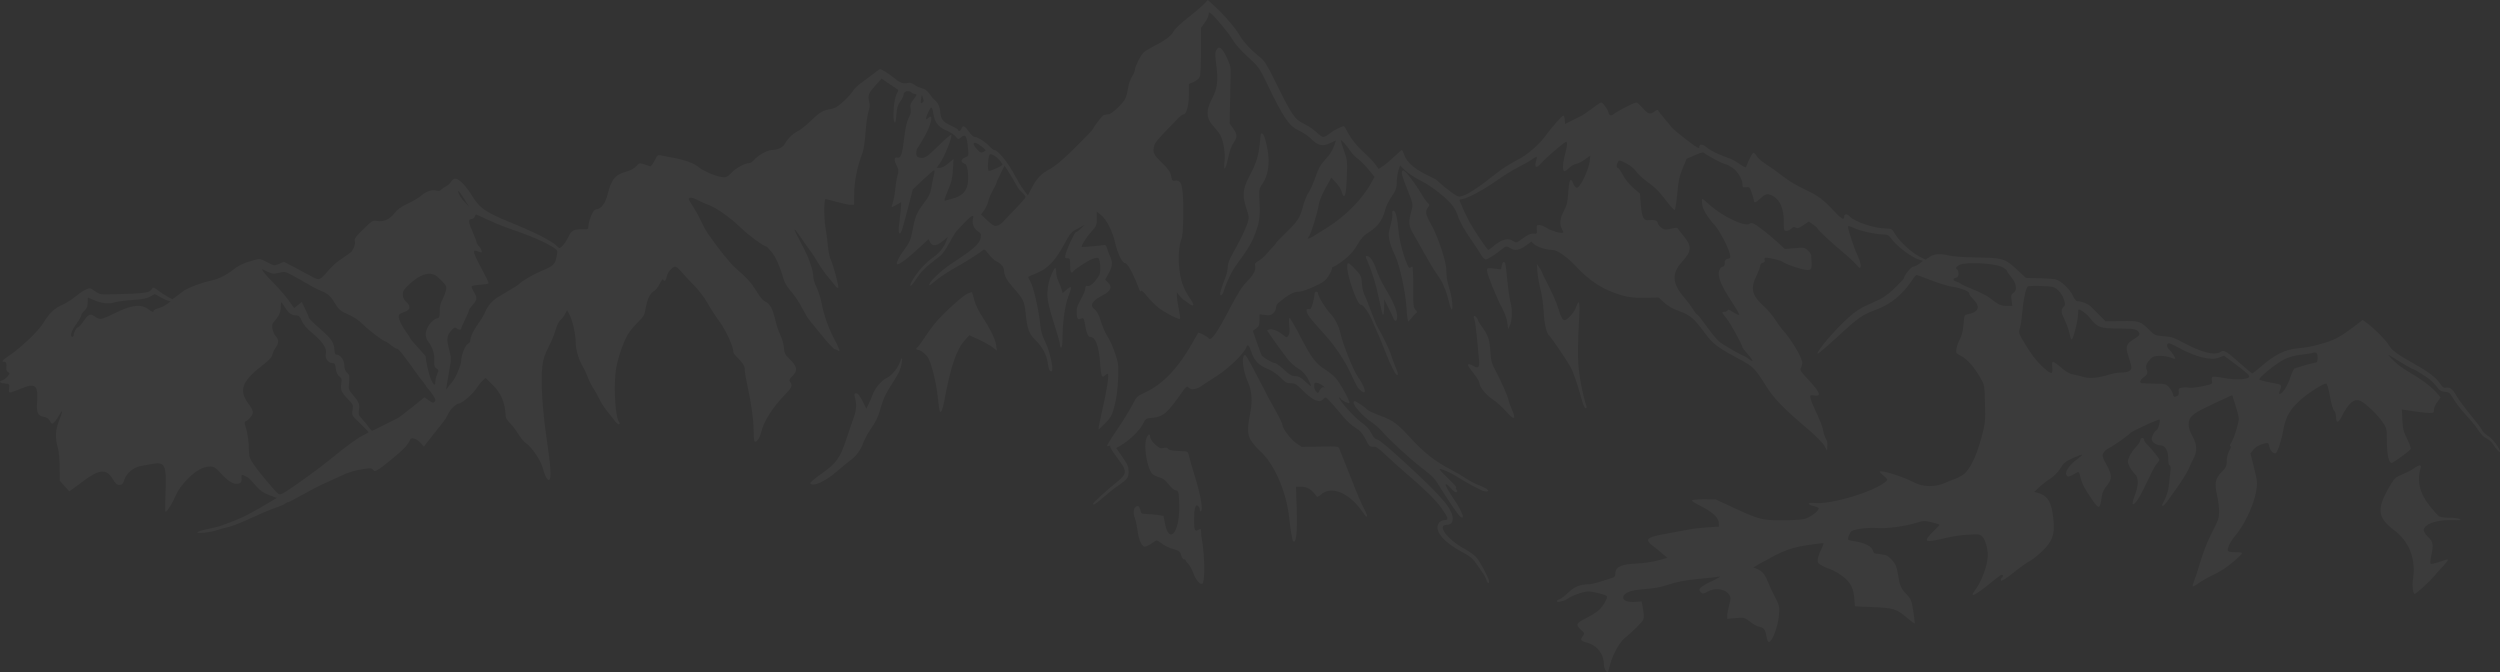 <?xml version="1.0" encoding="UTF-8"?> <svg xmlns="http://www.w3.org/2000/svg" width="4860" height="1307" viewBox="0 0 4860 1307" fill="none"><rect x="0" y="0" width="4860" height="1307" fill="#333333" stroke="none"/> <path fill-rule="evenodd" clip-rule="evenodd" d="M2340.77 7.661C2336.81 11.873 2326.34 20.981 2317.5 27.9C2293.66 46.582 2283.37 56.225 2280.4 62.678C2277.27 69.469 2262.88 79.876 2242.14 90.335C2233.99 94.445 2225.31 99.809 2222.86 102.254C2217.17 107.928 2206.37 129.552 2206.34 135.335C2206.32 137.768 2203.69 144.013 2200.48 149.213C2197.27 154.413 2193.87 164.308 2192.92 171.201C2191.98 178.094 2189.77 186.941 2188.02 190.861C2183.59 200.766 2160.88 222.277 2154.85 222.277C2152.12 222.277 2148.1 222.918 2145.92 223.702C2142.52 224.925 2130.33 240.464 2123.25 252.614C2122.05 254.671 2106.62 270.637 2088.95 288.094C2066.36 310.419 2052.06 322.472 2040.77 328.727C2022.91 338.612 2015.45 346.518 2005.16 366.459L1998.19 379.955L1990.24 369.478C1985.86 363.716 1978.59 351.917 1974.07 343.259C1960.37 316.979 1940.23 291.667 1933.02 291.667C1931.37 291.667 1927.24 288.577 1923.85 284.802C1916.06 276.14 1900.6 266.224 1894.87 266.224C1892.38 266.224 1887.48 261.751 1883.48 255.82C1875.86 244.537 1871.5 242.789 1869.04 250.033C1867.51 254.55 1862.87 256.572 1862.87 252.721C1862.87 251.657 1856.76 247.984 1849.29 244.558C1833.59 237.362 1828.91 231.705 1828.02 218.807C1827.28 208.315 1823.16 199.184 1816.98 194.386C1814.67 192.589 1810.17 187.255 1806.99 182.532C1803.05 176.694 1798.43 173.231 1792.54 171.71C1787.78 170.477 1780.95 167.312 1777.36 164.673C1773.01 161.467 1768.9 160.334 1764.97 161.259C1756.49 163.251 1749.01 160.875 1740.62 153.536C1731.96 145.954 1714.31 134.484 1711.21 134.424C1710.02 134.4 1704.89 137.764 1699.83 141.899C1694.76 146.035 1684.25 153.897 1676.48 159.374C1668.7 164.851 1660.48 172.658 1658.21 176.722C1655.94 180.786 1647.6 190.019 1639.67 197.241C1628.47 207.443 1622.97 210.726 1614.96 211.97C1599.85 214.32 1593.73 217.949 1576.09 235.04C1567.34 243.513 1556.3 252.337 1551.54 254.652C1541.32 259.63 1531.39 269.18 1525.95 279.274C1521.88 286.836 1511.67 291.667 1499.77 291.667C1491.94 291.667 1472.94 302.479 1465.76 311.014C1462.95 314.367 1458.65 317.111 1456.22 317.111C1448.07 317.111 1430.87 326.541 1421.72 336.022C1413.47 344.576 1411.82 345.306 1403.2 344.224C1391.16 342.714 1366.85 332.354 1358.81 325.315C1350.29 317.842 1331.39 310.787 1309.4 306.859C1299.21 305.039 1288.04 302.879 1284.58 302.058C1278.91 300.709 1277.72 301.718 1272.38 312.388C1269.13 318.892 1265.29 323.802 1263.84 323.3C1242.29 315.827 1243.51 315.839 1237 323.074C1233.42 327.057 1226.21 331.132 1219.44 332.999C1195.69 339.545 1188.63 347.885 1181.03 378.341C1177.03 394.419 1169.54 404.938 1160.94 406.548C1155.09 407.645 1153.01 410.029 1148.86 420.403C1146.1 427.296 1143.85 435.896 1143.85 439.514C1143.85 445.958 1143.58 446.085 1130.62 445.8C1115.13 445.46 1110.44 448.317 1104.25 461.834C1101.86 467.045 1097.15 474.093 1093.78 477.496C1088.14 483.195 1087.39 483.375 1084.25 479.799C1075.61 469.953 1040.93 452.027 993.13 432.702C944.086 412.874 931.932 404.397 917.087 379.662C906.517 362.048 891.884 347.18 885.119 347.18C882.47 347.18 878.767 349.87 876.886 353.159C875.006 356.448 870.568 360.545 867.025 362.259C863.48 363.975 859.212 366.922 857.542 368.804C855.358 371.27 852.578 371.714 847.641 370.389C839.332 368.157 828.025 372.161 818.354 380.76C814.596 384.1 803.183 390.806 792.991 395.656C779.206 402.221 772.397 407.168 766.41 414.977C757.362 426.776 745.717 431.774 732.631 429.475C725.08 428.15 723.326 429.16 708.743 443.221C690.293 461.008 688.294 463.911 690.083 470.314C691.319 474.734 685.944 487.897 681.806 490.587C680.827 491.223 676.812 494.103 672.886 496.985C668.957 499.869 662.004 504.75 657.433 507.833C652.862 510.919 643.967 519.396 637.667 526.673C621.186 545.702 620.677 545.855 604.201 536.628C596.468 532.296 581.576 524.29 571.112 518.839L552.084 508.923L542.623 512.91C533.172 516.893 533.15 516.891 519.108 509.665C505.126 502.469 504.99 502.451 492.742 505.934C473.244 511.479 464.122 515.797 452.106 525.169C438.403 535.858 425.073 542.223 408.775 545.862C390.748 549.886 365.058 559.599 357.174 565.372C353.406 568.129 346.962 572.91 342.855 575.991L335.388 581.598L326.513 577.148C321.631 574.703 313.21 569.249 307.802 565.03C299.47 558.532 297.636 557.91 295.818 560.954C290.53 569.799 284.252 570.62 208.637 572.36C195.764 572.656 192.574 571.814 184.413 565.969C175.152 559.337 174.89 559.296 166.474 563.052C161.777 565.148 152.961 571.157 146.883 576.403C140.802 581.649 129.407 588.784 121.557 592.259C105.412 599.406 95.699 608.732 83.849 628.467C75.011 643.189 40.605 675.971 18.288 690.937C4.545 700.152 2.002 703.385 8.498 703.385C12.165 703.385 13.151 706.76 12.328 716.491C12.096 719.248 13.687 722.435 15.864 723.576C19.405 725.431 19.281 726.291 14.713 731.729C11.903 735.072 7.411 738.46 4.728 739.256C-3.102 741.583 -0.911 744.682 9.116 745.459C18.231 746.165 18.369 746.322 17.631 755.044C16.929 763.339 17.25 763.813 22.572 762.34C25.703 761.475 34.237 758.264 41.536 755.206C68.31 743.988 74.349 748.873 72.194 780.007C70.596 803.102 72.921 808.084 86.483 810.622C91.044 811.478 94.867 814.188 96.638 817.827C98.2 821.037 100.238 823.663 101.17 823.663C103.91 823.663 110.08 816.235 115.577 806.315C122.619 793.607 122.199 799.566 114.745 818.102C107.651 835.746 106.912 851.225 112.274 869.923C114.448 877.505 115.933 893.072 115.95 908.446L115.98 934.25L124.895 944.298C129.799 949.826 134.099 954.642 134.45 955.003C134.8 955.364 145.319 947.837 157.824 938.28C192.351 911.888 206.265 910.181 218.831 930.795C224.524 940.13 227.487 942.783 232.213 942.783C237.237 942.783 238.89 940.995 241.783 932.437C246.245 919.23 259.88 908.236 274.974 905.678C277.899 905.18 287.175 903.52 295.588 901.986C321.114 897.332 323.899 903.284 321.757 957.936C320.964 978.226 321.021 994.826 321.888 994.826C324.863 994.826 335.841 977.305 341.837 962.981C345.887 953.31 352.939 943.354 363.484 932.425C380.207 915.092 394.649 906.931 408.605 906.931C415.894 906.931 418.873 908.812 429.016 919.817C443.91 935.976 454.409 942.314 462.956 940.306C469.034 938.877 470.41 936.092 469.439 927.17C468.923 922.415 470.242 922.188 477.452 925.801C483.647 928.905 484.425 929.634 498.232 945.281C506.067 954.159 512.19 958.366 523.286 962.492L537.975 967.953L526.498 974.918C491.326 996.263 469.002 1007.65 446.45 1015.74C439.32 1018.3 431.26 1021.29 428.542 1022.38C425.824 1023.46 414.992 1026.12 404.468 1028.29C380.066 1033.31 375.9 1037.79 397.8 1035.47C406.438 1034.56 416.991 1032.45 421.253 1030.78C425.517 1029.11 434.926 1026.56 442.164 1025.11C449.401 1023.65 469.867 1015.66 487.642 1007.34C505.42 999.029 526.634 990.075 534.788 987.445C542.942 984.816 551.367 981.237 553.515 979.493C555.659 977.749 558.516 976.322 559.862 976.322C561.209 976.322 574.465 969.475 589.32 961.107C604.172 952.736 625.777 941.761 637.328 936.716C648.879 931.669 661.33 925.998 664.999 924.115C675.681 918.626 691.136 914.056 707.201 911.634C720.072 909.693 722.55 909.913 725.142 913.232C727.932 916.803 728.665 916.769 735.245 912.739C739.147 910.35 743.619 907.285 745.18 905.93C746.744 904.572 754.503 898.258 762.422 891.897C781.697 876.413 792.282 865.542 795.781 857.636C798.227 852.113 799.675 851.326 805.086 852.599C808.609 853.427 814.307 857.259 817.747 861.115L823.998 868.126L838.764 849.175C846.883 838.753 856.697 826.406 860.569 821.74C864.443 817.073 869.291 809.347 871.342 804.571C874.964 796.144 887.158 784.341 892.243 784.341C897.884 784.341 918.965 766.228 925.952 755.375C930.069 748.987 935.823 741.735 938.741 739.263L944.049 734.766L956.279 746.641C974.228 764.07 982.107 782.535 983.056 809.384C983.16 812.345 986.574 817.882 990.641 821.69C994.708 825.497 1002.05 835.022 1006.95 842.854C1011.86 850.688 1018.26 858.656 1021.18 860.562C1033.89 868.868 1051.34 894.707 1055.71 911.692C1059.13 924.996 1065.07 935.342 1067.82 932.768C1072.1 928.762 1070.72 907.285 1062.65 852.575C1054.16 794.986 1050.86 738.823 1054.37 711.481C1056.13 697.809 1059.16 688.446 1065.97 675.629C1071.05 666.088 1077.25 651.035 1079.76 642.178C1082.34 633.1 1086.41 624.525 1089.11 622.518C1091.75 620.561 1095.83 615.373 1098.19 610.987L1102.48 603.016L1106.8 610.987C1112.95 622.314 1119.14 649.883 1119.14 665.894C1119.14 679.911 1125.48 700.848 1133.64 713.799C1136.16 717.789 1140.08 726.294 1142.35 732.701C1144.62 739.108 1149.53 748.924 1153.26 754.515C1156.98 760.105 1162.15 769.364 1164.73 775.089C1168.64 783.728 1177.55 796.734 1187.72 808.628C1188.81 809.9 1192.25 814.337 1195.38 818.486C1198.5 822.636 1202.14 825.404 1203.46 824.641C1204.97 823.769 1205 822.249 1203.54 820.565C1196.5 812.426 1192.82 758.22 1196.87 722.121C1199.03 702.835 1210.04 668.905 1219.82 651.421C1223.4 645.016 1232.26 633.997 1239.5 626.933C1251.42 615.319 1252.93 612.666 1255.24 599.249C1258.37 581.045 1263.4 570.694 1271.54 565.7C1274.95 563.612 1280.04 557.045 1282.85 551.11C1285.66 545.175 1288.43 541.62 1289 543.209C1290.95 548.623 1294.35 546.121 1295.96 538.081C1297.72 529.303 1307.06 518.344 1312.78 518.344C1314.77 518.344 1320.05 522.768 1324.52 528.174C1328.98 533.579 1339.92 545.33 1348.81 554.283C1358.54 564.074 1369.37 578.364 1375.97 590.135C1382.01 600.9 1392.32 616.772 1398.88 625.409C1409.95 639.958 1425.53 673.545 1425.53 682.846C1425.53 685.055 1426.92 688.24 1428.62 689.921C1443.31 704.463 1447.76 711.069 1447.76 718.277C1447.76 722.563 1450.05 736.318 1452.84 748.843C1460.22 781.906 1464.89 815.324 1464.98 835.616C1465.03 845.373 1465.7 854.918 1466.49 856.834C1468.99 862.94 1476.43 853.357 1479.89 839.578C1485.17 818.502 1501.5 792.691 1524.93 768.393C1539.88 752.886 1541.09 750.122 1536.17 742.753C1533.59 738.876 1534.17 737.25 1540.29 731.269C1551.02 720.786 1549.96 712.559 1536.16 699.231C1526.04 689.461 1524.78 687.039 1523.84 675.504C1523.27 668.438 1520.25 657.731 1517.14 651.71C1514.03 645.689 1509.37 631.696 1506.79 620.609C1502.07 600.299 1497.22 591.338 1488.47 586.756C1482.23 583.49 1479.44 580.152 1468.66 563.017C1459.63 548.672 1451.4 539.769 1429.79 520.976C1419.37 511.918 1397.18 484.379 1377.35 455.892C1373.37 450.167 1366.57 437.936 1362.25 428.714C1357.92 419.49 1350.94 406.909 1346.72 400.754C1342.5 394.602 1339.05 388.356 1339.05 386.876C1339.05 382.59 1346.85 383.793 1358.1 389.816C1363.83 392.881 1370.76 396.054 1373.5 396.868C1389.36 401.582 1418.55 421.68 1440.2 442.793C1454.77 457.009 1484.66 479.022 1489.38 479.022C1490.39 479.022 1495.26 483.981 1500.2 490.044C1508.33 500.02 1517.02 519.967 1524.11 544.943C1525.55 550.032 1531.86 559.92 1538.12 566.917C1544.37 573.914 1553.78 587.966 1559.01 598.143C1564.25 608.32 1570.76 619.249 1573.49 622.43C1576.21 625.61 1587.69 639.662 1598.98 653.655C1610.28 667.649 1621.18 679.099 1623.21 679.099C1625.24 679.099 1627.67 680.109 1628.62 681.345C1629.56 682.58 1631.02 682.948 1631.86 682.163C1632.7 681.377 1628.76 672.113 1623.1 661.58C1610.97 638.989 1602.02 614.11 1597.34 589.985C1595.49 580.409 1591.09 566.487 1587.58 559.048C1584.07 551.61 1581.19 542.996 1581.19 539.908C1581.19 525.206 1572.23 499.856 1557.51 472.96C1540.06 441.047 1540.69 437.781 1559.07 464.843C1565.67 474.549 1573.16 485.094 1575.72 488.274C1578.28 491.455 1584.67 501.343 1589.91 510.248C1595.15 519.153 1603.95 531.69 1609.46 538.106C1614.98 544.525 1621.31 552.331 1623.54 555.454C1625.77 558.579 1628.44 560.373 1629.47 559.444C1631.45 557.653 1620.61 517.238 1614.43 503.411C1612.42 498.907 1610.12 487.155 1609.32 477.292C1608.51 467.429 1606.32 450.725 1604.44 440.17C1601.68 424.613 1601.76 390.313 1604.56 387.084C1604.84 386.77 1614.34 389.111 1625.68 392.289C1637.02 395.467 1649.44 398.066 1653.28 398.066H1660.26L1660.38 381.297C1660.6 352.472 1665.7 326.217 1676.85 296.606C1678.94 291.055 1681.53 273.36 1682.62 257.284C1683.7 241.211 1686.22 223.295 1688.23 217.47C1691.05 209.305 1691.31 204.52 1689.37 196.579C1686.53 184.97 1688.69 180.268 1705.02 162.497L1713.96 152.773L1726.48 161.502C1733.37 166.304 1740.9 171.314 1743.21 172.632C1747.14 174.881 1747.12 175.533 1742.9 183.041C1737.75 192.203 1734.74 230.715 1738.67 237.284C1740.42 240.214 1741.42 236.574 1742.48 223.452C1743.61 209.516 1745.3 203.78 1750.27 197.067C1753.76 192.349 1756.62 186.325 1756.62 183.679C1756.62 177.517 1766.06 174.922 1771.55 179.574C1773.74 181.434 1777.41 182.955 1779.69 182.955C1783.03 182.955 1782.37 184.85 1776.28 192.716C1769.96 200.884 1768.97 203.867 1770.26 210.991C1771.39 217.246 1770.4 222.059 1766.54 229.144C1762.97 235.697 1760.21 247.815 1757.92 266.962C1753.86 301.054 1751.47 307.979 1744.4 306.249C1737.92 304.662 1737.58 311.212 1743.52 322.884C1747.13 329.959 1747.3 332.615 1744.72 341.652C1743.06 347.441 1741.03 359.64 1740.21 368.761C1739.39 377.883 1737.32 389.249 1735.6 394.019C1733.89 398.79 1733.06 402.693 1733.76 402.693C1734.46 402.693 1738.78 400.525 1743.36 397.877L1751.68 393.063L1751.7 399.612C1751.72 403.215 1750.39 416.282 1748.75 428.652C1745.89 450.295 1746.96 458.369 1751.75 451.199C1753 449.328 1758.59 429.919 1764.19 408.07L1774.36 368.346L1794.1 349.667C1804.95 339.394 1814.77 330.989 1815.91 330.989C1817.06 330.989 1817.06 334.37 1815.92 338.506C1814.77 342.642 1812.56 353.444 1811 362.513C1808.58 376.592 1806.26 381.496 1795.15 396.052C1782.09 413.168 1778.73 421.43 1773.81 448.564C1770.65 465.988 1767.98 472.067 1757.3 486.211C1747.29 499.465 1740.64 513.718 1744.47 513.718C1749.48 513.718 1762.57 503.984 1783.97 484.352L1805.14 464.924L1808 470.816C1812.13 479.293 1821.23 478.476 1832.93 468.581L1842.54 460.451L1839.73 468.003C1834.88 481.042 1826.57 491.434 1813.64 500.651C1799.33 510.843 1785.3 526.095 1775.44 542.156C1765.85 557.79 1768.75 561.13 1778.71 545.922C1789.33 529.724 1795.57 522.845 1810.18 511.245C1816.73 506.038 1825.04 499.446 1828.64 496.597C1832.24 493.747 1839.77 482.878 1845.38 472.446C1850.98 462.012 1857.24 451.678 1859.29 449.48C1861.34 447.281 1867.7 440.443 1873.41 434.284C1879.13 428.124 1885.88 422.048 1888.41 420.78C1892.57 418.694 1892.84 419.168 1891.29 425.772C1889.14 434.934 1893.51 445.204 1901.7 450.225C1906.99 453.468 1907.7 455.254 1906.49 462.234C1904.47 473.899 1892.87 484.201 1850.51 511.957C1828.17 526.599 1803.02 550.99 1806.71 554.443C1807.3 554.996 1812.39 551.387 1818.02 546.426C1827.12 538.404 1843 528.088 1866.96 514.631C1879.86 507.387 1903.29 492.373 1908.76 487.849C1913.81 483.669 1914 483.762 1921.88 494.029C1926.28 499.761 1932.31 505.624 1935.29 507.061C1945.72 512.092 1951.82 519.044 1951.82 525.914C1951.82 534.997 1957.2 545.055 1969.47 558.891C1989.65 581.644 1991.5 585.477 1993.94 609.636C1996.98 639.798 2000.1 648.252 2012.92 661.17C2027.14 675.493 2034.77 689.826 2036.91 706.24C2038.51 718.499 2041.6 724.198 2044.94 721.068C2048.5 717.738 2040.02 680.459 2032.24 665.221C2026.29 653.574 2023.5 644.234 2022.31 631.952C2019.43 602.501 2009.4 558.646 2002.82 546.729C2000.59 542.693 1998.76 538.974 1998.76 538.467C1998.76 537.958 2006 534.664 2014.83 531.149C2036.24 522.63 2051.34 506.994 2068.3 475.754C2080.54 453.225 2082.28 451.176 2095.05 444.332L2108.72 437.011L2101.46 444.137C2097.47 448.058 2093.02 451.294 2091.58 451.328C2088.79 451.393 2073.35 485.02 2071.15 495.792C2070.07 501.107 2070.71 502.152 2075.08 502.152C2079.81 502.152 2080.3 503.445 2080.3 516.031C2080.3 528.854 2082.7 533.311 2086.51 527.545C2089.37 523.213 2114.07 507.163 2123.63 503.422C2129.07 501.297 2133.98 500.596 2135.24 501.771C2139.17 505.453 2140.44 528.743 2137.03 534.734C2129.91 547.263 2119.51 557.154 2114.7 555.977C2110.94 555.054 2109.95 556.027 2109.95 560.672C2109.95 563.896 2106 573.495 2101.18 582.005C2093.85 594.951 2092.54 599.417 2093.15 609.375C2093.88 621.074 2094.76 621.944 2102.91 618.972C2106.19 617.776 2107.32 619.444 2108.67 627.474C2111.99 647.2 2114.94 654.81 2119.31 654.884C2129.53 655.059 2136.16 672.211 2138.5 704.542C2140.46 731.503 2141.92 735.583 2147.68 730.191C2149.84 728.169 2152.24 726.516 2153.02 726.516C2156.83 726.516 2152.52 755.447 2141.67 802.598C2137.75 819.638 2134.99 833.997 2135.54 834.508C2136.09 835.022 2142.1 829.591 2148.91 822.444C2159.96 810.837 2161.87 807.175 2166.81 788.22C2170.4 774.467 2172.77 756.661 2173.56 737.646C2174.62 711.939 2174.09 706.2 2169.3 691.385C2164.33 676.015 2157.99 661.672 2152.12 652.499C2148 646.066 2142.53 632.919 2138.42 619.589C2135.94 611.528 2131.98 604.603 2128.32 601.908C2117.53 593.963 2122.47 584.85 2143.27 574.305C2159.22 566.219 2162.91 558.019 2154.4 549.549L2148.51 543.676L2155.17 531.357C2162.86 517.15 2163.43 510.045 2157.84 498.031C2155.64 493.301 2153.04 486.308 2152.07 482.492C2151.09 478.627 2148.9 475.847 2147.14 476.219C2142.23 477.253 2103.85 480.722 2103.12 480.2C2100.96 478.647 2111.44 461.58 2120.97 451.125C2131.53 439.541 2132.19 438.022 2132.19 425.154V411.489L2140.51 418.079C2151.29 426.607 2163.26 450.572 2168.24 473.55C2172.04 491.11 2181.86 511.405 2186.56 511.405C2192.18 511.405 2202.64 530.672 2215.46 564.604C2216.4 567.091 2217.1 567.262 2217.92 565.201C2218.56 563.596 2224.07 568.557 2230.39 576.438C2236.63 584.198 2247.08 594.509 2253.63 599.353C2266.49 608.868 2291.86 621.761 2293.93 619.827C2294.62 619.173 2293.54 610.552 2291.52 600.669C2289.5 590.787 2287.85 579.53 2287.85 575.653V568.606L2293.37 575.279C2296.4 578.949 2299.78 582.313 2300.87 582.752C2301.97 583.192 2306.13 586.129 2310.13 589.277C2321.19 597.988 2323.05 593.676 2313.8 580.8C2309.25 574.471 2303.14 563.32 2300.22 556.018C2289.99 530.418 2288.36 486.873 2296.79 464.404C2299.08 458.321 2300.15 442.472 2300.25 413.517C2300.41 361.338 2297.25 348.896 2284.39 351.198C2279.1 352.144 2278.3 351.218 2276.68 342.279C2275.27 334.468 2271.8 329.27 2260.7 318.346C2241.06 299.03 2240.18 296.983 2244.49 280.886C2245.27 277.986 2253.95 267.45 2263.79 257.469C2273.63 247.491 2285.19 235.489 2289.49 230.8C2293.79 226.112 2298.9 222.277 2300.84 222.277C2306.41 222.277 2311.13 204.423 2311.23 182.988L2311.32 163.36L2320.67 159.224C2325.97 156.883 2331.06 152.539 2332.41 149.211C2333.72 145.977 2334.8 123.261 2334.8 98.727V54.122L2342.17 43.943C2346.22 38.345 2349.55 31.295 2349.58 28.279C2349.62 23.436 2350.1 23.163 2353.72 25.966C2362.65 32.893 2390.74 66.839 2396.56 77.727C2400.23 84.617 2411.83 97.677 2425.3 110.095C2447.53 130.589 2448.14 131.454 2464.59 165.608C2495.27 229.322 2506.3 245.421 2525.05 253.82C2532.53 257.166 2542.53 263.823 2547.29 268.611C2562.22 283.641 2570.6 285.538 2587.14 277.639L2597.14 272.86L2595.39 278.217C2591 291.672 2586.15 299.738 2575.79 310.822C2567.08 320.145 2563.01 327.471 2557.27 344.178C2553.22 355.951 2547.16 369.51 2543.81 374.309C2540.46 379.107 2535.47 391.611 2532.71 402.094C2527 423.815 2523.12 429.711 2499.32 452.811C2489.92 461.931 2481.18 471.156 2479.89 473.311C2478.6 475.467 2475.73 478.969 2473.5 481.095C2471.28 483.218 2466.15 488.887 2462.11 493.689C2458.06 498.493 2451.11 504.528 2446.67 507.1C2440.37 510.741 2438.88 512.91 2439.95 516.886C2442.05 524.723 2437.16 533.959 2423.51 547.946C2414.13 557.545 2405.34 571.631 2387.98 604.865C2366.19 646.589 2354.09 663.59 2350.11 658.099C2347.16 654.037 2330.31 645.31 2329.1 647.218C2328.47 648.215 2323.25 657.356 2317.51 667.534C2290.88 714.728 2260.56 746.755 2228.34 761.736C2210.12 770.206 2209.64 770.655 2201.26 787.179C2196.57 796.431 2184 816.941 2173.33 832.757C2150.94 865.942 2149.29 869.06 2155.36 866.881C2157.7 866.039 2159.05 866.227 2158.34 867.298C2157.63 868.369 2160.63 874.26 2165 880.387C2169.38 886.517 2175.99 895.776 2179.71 900.966C2190.5 916.063 2189.09 922.852 2172.38 936.143C2153.95 950.791 2124.78 977.266 2124.78 979.334C2124.78 982.847 2129.03 980.404 2141.44 969.774C2158.06 955.535 2163.46 951.26 2175.39 942.867C2192.3 930.968 2193.96 928.625 2193.96 916.632C2193.96 907.237 2192.1 902.849 2181.95 888.298L2169.93 871.08L2180.27 864.973C2196.37 855.455 2215.18 837.055 2221.53 824.595C2227.28 813.321 2227.4 813.247 2241.1 812.097C2260.64 810.458 2269.75 802.598 2296.79 764.079C2305.48 751.695 2307.41 750.097 2310.06 753.085C2315.78 759.532 2327.82 757.047 2340.97 746.708C2342.33 745.64 2353.62 738.319 2366.05 730.436C2388.27 716.35 2418.72 686.827 2422.48 675.717C2425.12 667.934 2427.99 670.293 2432.61 684.042C2438.42 701.341 2446.35 709.626 2464.39 717.25C2473.76 721.207 2483.21 727.577 2489.7 734.294C2498.49 743.396 2501.45 745.02 2509.26 745.02C2517.13 745.02 2520.15 746.713 2530.15 756.744C2551.59 778.228 2564.79 784.381 2572 776.246C2573.69 774.337 2576.01 772.776 2577.15 772.776C2579.21 772.776 2593.77 788.78 2612.77 811.929C2618.2 818.553 2628.09 827.287 2634.73 831.335C2644.32 837.182 2648.39 841.79 2654.5 853.732C2661.49 867.411 2662.82 868.723 2669.29 868.29C2675.16 867.899 2679.48 870.756 2694 884.65C2703.68 893.909 2719.94 908.588 2730.13 917.273C2769.42 950.742 2790.32 971.171 2802.01 987.503C2815.62 1006.53 2816.83 1011.02 2808.35 1011.02C2805.16 1011.02 2800.71 1012.92 2798.46 1015.25C2785.74 1028.41 2803.47 1052.24 2840.9 1072.3C2858.04 1081.49 2862.95 1085.5 2870.32 1096.33C2875.18 1103.47 2881.16 1112.08 2883.6 1115.45C2886.05 1118.82 2888.77 1124.29 2889.66 1127.59C2891.63 1134.95 2895.81 1135.67 2894.35 1128.4C2892.73 1120.38 2876.46 1090.62 2869.38 1082.75C2865.9 1078.88 2855.4 1071.53 2846.04 1066.41C2813.34 1048.53 2792.69 1020.27 2812.34 1020.27C2819.97 1020.27 2824.02 1016.14 2824.02 1008.35C2824.02 990.494 2805.56 968.236 2741.25 908.536C2704.65 874.563 2682.11 855.337 2677.93 854.528C2673.13 853.595 2669.96 850.297 2665.72 841.834C2661.63 833.659 2655.9 827.544 2645.63 820.399C2632.15 811.022 2600.53 775.316 2603.46 772.776C2604.2 772.14 2605.3 772.943 2605.92 774.559C2607.26 778.08 2621.29 785.229 2623.25 783.391C2625.52 781.272 2604.6 743.382 2596.26 734.484C2592.01 729.953 2583.42 723.014 2577.18 719.065C2557.74 706.774 2549.94 696.629 2529.14 656.616C2518.06 635.295 2508 617.838 2506.8 617.827C2505.58 617.813 2505.34 624.488 2506.26 632.922C2507.46 643.918 2507.01 649.244 2504.6 652.46C2501.4 656.75 2501.08 656.704 2494.03 650.933C2484.77 643.362 2473.76 638.908 2467.87 640.349C2465.35 640.969 2463.28 641.813 2463.28 642.224C2463.28 643.64 2495.25 688.335 2503.99 699.127C2508.78 705.053 2517.64 712.825 2523.66 716.394C2534.23 722.655 2541.5 731.829 2547.29 746.255C2549.85 752.62 2549.19 752.324 2538.08 742.128C2528.62 733.441 2524.39 731.142 2517.85 731.142C2511.13 731.142 2507.01 728.75 2495.88 718.42C2488.35 711.423 2480.31 705.698 2478.02 705.698C2473.58 705.698 2455.83 695.292 2452.85 690.948C2451.88 689.519 2447.58 678.183 2443.31 665.757L2435.55 643.161L2442.01 638.41C2447.39 634.441 2448.46 631.79 2448.46 622.307V610.952L2459.28 612.342C2468.23 613.49 2471.01 612.881 2475.34 608.829C2478.22 606.132 2480.58 601.323 2480.58 598.143C2480.58 594.962 2482.52 590.781 2484.9 588.851C2506.42 571.386 2514.93 566.917 2526.69 566.917C2530.14 566.917 2542.38 562.666 2553.89 557.471C2571.49 549.539 2576 546.317 2582.07 537.359C2586.04 531.491 2589.29 524.813 2589.29 522.516C2589.29 520.222 2590.75 518.344 2592.52 518.344C2594.29 518.344 2603.14 512.63 2612.19 505.647C2624.39 496.229 2631.18 488.614 2638.51 476.156C2646.21 463.06 2651.24 457.578 2661.35 451.266C2677.46 441.202 2687.03 428.64 2691.83 411.248C2695.47 398.085 2697.13 394.733 2709.22 376.093C2713.61 369.332 2715.25 363.415 2715.31 354.119C2715.35 347.122 2716.8 336.97 2718.53 331.558L2721.67 321.718L2732.2 331.757C2737.99 337.278 2751.05 345.862 2761.23 350.83C2782.27 361.095 2814.09 386.154 2824.47 400.618C2828.31 405.97 2832.68 414.6 2834.17 419.795C2837.28 430.592 2846.91 447.521 2863.31 471.017C2869.56 479.971 2876.88 491.159 2879.56 495.882C2882.25 500.603 2886.24 504.465 2888.42 504.465C2892.03 504.465 2909.26 493.298 2921.44 483.07C2927.24 478.197 2930 478.102 2936.3 482.566C2944.07 488.066 2953.43 486.563 2965.61 477.852L2976.96 469.74L2982.86 475.266C2988.12 480.19 3007.29 485.961 3018.39 485.961C3027.39 485.961 3046.29 499.25 3063.41 517.599C3090.9 547.074 3118.28 564.394 3152.65 574.041C3167.56 578.23 3176.37 579.16 3197.8 578.808L3224.42 578.371L3235.18 588.257C3242.53 595.016 3251.96 600.338 3264.96 605.082C3285.51 612.583 3293.55 619.333 3312.02 644.595C3329.74 668.845 3336.68 674.151 3383.87 699.557C3408.13 712.617 3411.9 716.454 3432.06 748.547C3448.9 775.378 3465.11 792.187 3515.32 834.89C3529.28 846.77 3543.18 860.814 3546.2 866.097L3551.69 875.706L3552.47 866.856C3552.91 861.86 3551.7 855.793 3549.69 852.927C3547.74 850.133 3545.32 843.187 3544.33 837.49C3542.75 828.43 3539.69 820.767 3524.47 787.811C3522.71 783.994 3520.56 777.918 3519.7 774.31C3518.17 767.923 3518.37 767.778 3526.88 768.851C3541.71 770.722 3538.55 762.856 3513.87 736.434C3500.57 722.2 3498.67 719.084 3500.9 715.191C3502.33 712.681 3503.51 708.19 3503.51 705.208C3503.51 695.123 3480.93 657.581 3464.16 639.777C3461.76 637.233 3455.8 628.906 3450.92 621.273C3446.04 613.64 3436.33 602.191 3429.34 595.83C3405.57 574.203 3402.37 561.234 3414.56 536.061C3418.63 527.644 3421.97 518.776 3421.97 516.352C3421.97 513.886 3424.15 511.409 3426.92 510.731C3430.06 509.964 3431.36 508.259 3430.46 506.071C3429.68 504.172 3430.04 502.046 3431.25 501.345C3434.14 499.671 3460.51 505.439 3464.64 508.652C3471.64 514.088 3506.6 525.526 3514.13 524.841C3522.45 524.082 3522.68 523.125 3521.06 496.844C3520.92 494.559 3517.96 490.032 3514.49 486.782C3508.46 481.132 3507.35 480.944 3489.02 482.464L3469.86 484.051L3456.41 471.715C3439.92 456.584 3417.7 439.127 3410.05 435.294C3405.85 433.187 3403.49 433.116 3401.05 435.015C3392.32 441.792 3347.79 420.429 3322.42 397.292C3315.92 391.356 3309.93 386.501 3309.13 386.501C3308.33 386.501 3308.24 391.264 3308.94 397.083C3310.17 407.268 3319.51 422.707 3333.98 438.47C3342.04 447.26 3359.85 480.924 3362.36 492.144C3364.38 501.146 3364.13 501.887 3358.66 503.175C3354.12 504.241 3352.79 506.119 3352.79 511.448C3352.79 516.086 3351.55 518.344 3349.02 518.344C3346.95 518.344 3344.06 521.205 3342.6 524.704C3338.36 534.875 3344.15 551.501 3361.32 578.482C3383.27 612.937 3383.5 613.406 3378.17 611.547C3375.76 610.707 3370.57 607.869 3366.64 605.239C3361.48 601.786 3359.19 601.261 3358.4 603.347C3357.8 604.939 3355.18 606.239 3352.58 606.239C3346.27 606.239 3346.45 606.796 3356.58 619.224C3364.06 628.402 3387.38 670.894 3387.38 675.356C3387.38 676.189 3391.82 681.909 3397.26 688.066C3409.02 701.394 3410.14 706.156 3399.54 697.809C3395.36 694.515 3390.99 691.82 3389.84 691.82C3387.1 691.82 3350.62 670.85 3343.3 665.068C3337.39 660.403 3326.3 646.749 3310.05 624.164C3304.79 616.848 3299.67 610.865 3298.68 610.865C3297.68 610.865 3294.24 606.44 3291.02 601.034C3287.81 595.629 3280.26 585.502 3274.23 578.531C3250.38 550.932 3249.22 531.646 3270.01 508.839C3288.9 488.129 3289.32 478.19 3272.18 457.87C3268.27 453.234 3263.96 447.702 3262.6 445.574C3260.42 442.155 3258.8 442.039 3248.64 444.591C3238.62 447.105 3236.33 446.973 3230.77 443.559C3227.25 441.406 3223.69 437.052 3222.84 433.888C3221.29 428.138 3217.26 426.954 3202.85 428.025C3194.91 428.615 3191.5 420.611 3189.66 397.049L3188.04 376.373L3175.2 365.319C3167.62 358.796 3159.33 348.549 3154.96 340.315C3150.9 332.64 3146.49 326.363 3145.17 326.363C3142.06 326.363 3142.08 320.31 3145.2 314.853C3147.51 310.815 3148.36 310.949 3160.94 317.328C3169.04 321.436 3176.78 327.663 3180.74 333.256C3184.31 338.305 3193.07 346.618 3200.2 351.73C3217.5 364.114 3225.37 371.955 3240.25 391.627C3247.12 400.701 3253.84 408.204 3255.19 408.302C3256.59 408.399 3258.88 394.958 3260.48 377.249C3262.77 351.931 3264.76 342.496 3271.02 327.381L3278.73 308.738L3294.79 301.736C3307.9 296.018 3311.35 295.301 3313.58 297.818C3316.9 301.565 3351.06 319.424 3354.91 319.424C3356.42 319.424 3362.01 322.285 3367.33 325.785C3377.88 332.724 3387.38 348.175 3387.38 358.407C3387.38 364.195 3388.12 364.782 3394.34 363.926C3400.83 363.036 3401.6 363.806 3405.46 375.001C3407.75 381.619 3409.61 388.474 3409.61 390.237C3409.61 395.42 3413.49 393.972 3422.71 385.345C3432.67 376.021 3436.82 375.454 3447.94 381.892C3460.56 389.194 3467.68 406.495 3467.68 429.871C3467.68 447.699 3468.02 448.953 3472.86 448.953C3475.7 448.953 3479.99 446.929 3482.38 444.457C3485.77 440.952 3487.66 440.51 3490.98 442.451C3494.36 444.429 3497.4 443.469 3505.81 437.765L3516.39 430.592L3524.77 436.578C3529.38 439.87 3533.16 443.295 3533.16 444.19C3533.16 446.432 3563.82 474.912 3584.36 491.744C3593.67 499.377 3604.03 508.976 3607.37 513.075C3610.72 517.176 3614.29 520.557 3615.31 520.592C3619.16 520.726 3616.93 508.738 3610.71 495.859C3604.57 483.137 3592.46 446.346 3592.46 440.406C3592.46 438.625 3596.72 439.673 3604.19 443.295C3616.08 449.055 3647.9 455.892 3662.81 455.892C3669 455.892 3672 457.421 3675.29 462.253C3685.32 476.984 3714.47 499.474 3730.15 504.593L3738.1 507.186L3731.02 512.765C3727.12 515.834 3721.86 518.344 3719.33 518.344C3715.33 518.344 3701.29 535.807 3701.12 540.99C3701.09 541.893 3694.7 548.91 3686.92 556.587C3674.63 568.705 3668.15 573.831 3655.74 581.283C3654.23 582.19 3643.49 587.119 3631.88 592.238C3616.18 599.161 3606.36 605.556 3593.55 617.193C3566.52 641.75 3533.16 680.572 3533.16 687.474C3533.16 689.195 3549 675.971 3568.37 658.085C3613.14 616.733 3619.43 612.282 3648.05 601.7C3676.01 591.364 3699.78 571.536 3718.18 543.209C3721.28 538.439 3724.67 534.535 3725.72 534.535C3726.77 534.535 3739.64 539.246 3754.32 545.004C3769 550.761 3787.78 556.414 3796.07 557.563C3811.96 559.77 3829.28 566.792 3827.98 570.5C3827.56 571.71 3831.1 576.662 3835.85 581.503C3850.44 596.376 3846.93 606.754 3825.95 610.777C3818.63 612.181 3818.52 612.414 3817.06 630.613C3816.1 642.537 3813.73 652.42 3810.33 658.647C3807.44 663.937 3804.38 672.386 3803.52 677.422C3801.99 686.336 3802.23 686.72 3812.62 692.089C3824.37 698.167 3837.52 713.132 3849.88 734.523C3857.87 748.344 3857.96 748.871 3858.85 784.95C3859.7 819.684 3859.37 822.804 3851.87 850.871C3841.89 888.201 3828.43 915.066 3815.55 923.393C3810.4 926.722 3803.41 930.242 3800.01 931.218C3796.61 932.194 3788.27 935.534 3781.48 938.641C3762.9 947.134 3738.67 947.044 3722.33 938.421C3699.32 926.278 3654.23 912.323 3654.23 917.345C3654.23 918.015 3657.84 921.607 3662.26 925.329C3669.41 931.359 3669.89 932.481 3666.58 935.624C3646.21 955.008 3559.35 981.362 3527.48 977.828C3513.03 976.225 3512.33 980.876 3526.55 984.024C3531.54 985.13 3535.63 987.075 3535.63 988.347C3535.63 993.478 3518.7 1006.12 3508.3 1008.76C3502.27 1010.29 3482.65 1011.53 3464.71 1011.5C3425.42 1011.45 3419.21 1009.85 3370.63 987.286L3335.34 970.898L3312.8 970.718C3299.81 970.616 3289.9 971.52 3289.41 972.852C3288.94 974.125 3295.51 978.54 3304 982.662C3327.56 994.109 3340.74 1005.78 3341.25 1015.64L3341.67 1023.74L3318.8 1025.24C3306.23 1026.07 3290.66 1027.87 3284.21 1029.24C3277.76 1030.61 3259.76 1033.91 3244.21 1036.58C3210.14 1042.43 3200.84 1046.18 3204.51 1052.61C3205.9 1055.05 3209.1 1058.39 3211.62 1060.05C3214.14 1061.7 3221.85 1067.87 3228.75 1073.75L3241.29 1084.45L3223.41 1089.41C3213.37 1092.2 3195.78 1094.82 3183.3 1095.37C3151.42 1096.78 3140.29 1101.87 3140.29 1115C3140.29 1119.17 3138.74 1121.95 3135.97 1122.76C3133.59 1123.45 3123.48 1126.69 3113.49 1129.97C3103.51 1133.24 3091.84 1135.93 3087.55 1135.93C3072.03 1135.96 3060.32 1140.83 3048.64 1152.11C3042.35 1158.19 3034.82 1163.87 3031.92 1164.73C3024.76 1166.86 3025.03 1171.6 3032.19 1169.61C3035.25 1168.77 3039.03 1167.82 3040.59 1167.51C3042.15 1167.2 3044.98 1165.74 3046.87 1164.27C3054.77 1158.13 3077.99 1149.84 3087.35 1149.82C3096.64 1149.8 3119.47 1155.46 3123.49 1158.78C3126.48 1161.25 3116.57 1178.77 3107.86 1186.42C3103.27 1190.45 3092.02 1197.44 3082.85 1201.97C3063.93 1211.3 3062.49 1214.8 3073.58 1224.59C3080.46 1230.67 3080.72 1231.49 3077.28 1236.09C3071.43 1243.91 3072.78 1246.13 3085.32 1249.42C3104.98 1254.56 3118 1271.58 3118.04 1292.19C3118.05 1296.08 3119.64 1301.28 3121.59 1303.75C3125.59 1308.85 3125.88 1308.43 3130.35 1290.89C3134.76 1273.56 3148.36 1248.73 3157.55 1241.24C3174.86 1227.13 3192.43 1209.61 3194.58 1204.33C3195.93 1201.02 3195.72 1193.13 3194.05 1183.99L3191.32 1169.06L3180.01 1170.04C3164.71 1171.37 3154.53 1167.57 3155.57 1160.9C3156.94 1152.02 3170.17 1147.09 3197.88 1145.13C3214.52 1143.95 3228.93 1141.37 3240.36 1137.52C3259.25 1131.15 3276.15 1127.8 3300.9 1125.51C3322.41 1123.52 3335.45 1122.07 3342.9 1120.82C3346.3 1120.25 3339.73 1124.2 3328.3 1129.59C3304.76 1140.69 3300.03 1145.35 3306.32 1151.24C3310.14 1154.82 3311.03 1154.74 3319.39 1150.13C3334.8 1141.62 3355.29 1144.98 3362.25 1157.17C3364.81 1161.64 3364.68 1165.1 3361.55 1176.36C3359.45 1183.91 3357.73 1192.99 3357.73 1196.52V1202.95L3374.46 1201.56C3391 1200.19 3391.33 1200.28 3402.05 1208.66C3408.01 1213.33 3416.02 1217.73 3419.85 1218.44C3429.17 1220.19 3431.9 1223.79 3433.92 1236.98C3434.97 1243.83 3436.87 1248.1 3438.87 1248.1C3444.96 1248.1 3456.45 1217.87 3458.13 1197.46C3459.66 1178.82 3459.52 1178.21 3449.75 1158.96C3444.28 1148.19 3437.9 1134.38 3435.57 1128.27C3431.01 1116.31 3424.34 1109.04 3414.69 1105.51L3408.64 1103.3L3415.92 1098.68C3419.93 1096.14 3427.65 1091.89 3433.09 1089.23C3438.52 1086.58 3443.53 1083.77 3444.21 1082.99C3444.89 1082.21 3454.34 1077.64 3465.21 1072.85C3480.02 1066.31 3492.36 1063 3514.47 1059.6C3530.7 1057.1 3544.44 1055.51 3545.02 1056.05C3545.6 1056.59 3543.67 1061.69 3540.73 1067.38C3537.79 1073.06 3534.76 1081.29 3534 1085.67C3532.82 1092.52 3533.6 1094.26 3539.69 1098.26C3543.57 1100.81 3550.83 1104.14 3555.82 1105.65C3565.63 1108.63 3583.49 1119.92 3590.6 1127.64C3599.5 1137.3 3603.27 1146.68 3604.64 1162.52L3606.05 1178.71L3640.64 1180.16C3681.06 1181.86 3687.04 1183.71 3706.82 1200.63C3714.68 1207.36 3721.55 1212.45 3722.09 1211.95C3722.63 1211.45 3721.42 1200.71 3719.42 1188.1C3716.17 1167.64 3714.87 1164.22 3707.44 1156.53C3695.45 1144.1 3693.27 1139.31 3689.91 1118.08C3687.47 1102.63 3685.44 1097.35 3679.01 1089.74C3674.66 1084.6 3668.69 1079.87 3665.75 1079.23C3659.24 1077.81 3649.06 1076.19 3645.23 1075.95C3643.68 1075.86 3641.74 1073.27 3640.91 1070.19C3638.88 1062.62 3626.37 1055.89 3608.73 1052.86C3600.7 1051.48 3593.74 1050 3593.27 1049.56C3590.99 1047.42 3595.91 1034.68 3599.92 1032.34C3607.14 1028.12 3631.65 1025.31 3650.52 1026.54C3669.59 1027.79 3703.84 1023.06 3726.37 1016.08C3739.59 1011.98 3741.36 1011.94 3755.4 1015.37C3763.63 1017.37 3770.35 1019.56 3770.33 1020.22C3770.32 1020.88 3764.76 1026.88 3757.98 1033.54C3742.28 1048.97 3741.84 1053.22 3756.15 1051.3C3761.93 1050.53 3774.85 1047.83 3784.88 1045.29C3794.9 1042.75 3813.34 1040.11 3825.85 1039.41C3847.21 1038.22 3848.92 1038.46 3853.82 1043.38C3859.29 1048.88 3864.25 1065.92 3864.25 1079.22C3864.25 1098.34 3852.65 1130.03 3839.03 1148.1C3828.95 1161.48 3836.86 1158.87 3859.4 1141.38C3872.26 1131.41 3884.25 1121.93 3886.05 1120.33C3892.2 1114.84 3897.13 1118.09 3891.15 1123.69C3889.64 1125.11 3889.14 1127.39 3890.05 1128.76C3891.04 1130.26 3900.75 1124.02 3914.42 1113.1C3926.92 1103.11 3940.91 1093.13 3945.52 1090.92C3950.13 1088.7 3960.86 1080.25 3969.36 1072.13C3992.21 1050.32 3996.34 1035.17 3990.02 996.427C3986.16 972.735 3978.2 962.282 3960.69 957.894L3954.44 956.326L3964.32 947.053C3969.76 941.951 3979.46 934.447 3985.88 930.376C3992.61 926.111 4000.42 918.351 4004.32 912.062C4012.27 899.224 4014.49 897.411 4031.72 889.665C4049.75 881.555 4052.33 882.335 4038.99 891.864C4021.52 904.352 4011.81 920.099 4018.41 925.23C4021.28 927.459 4023.07 926.86 4036.71 919.093C4041.44 916.399 4041.92 916.968 4044.52 928.294C4047.3 940.431 4052.91 950.974 4068.55 973.431C4080.4 990.45 4082.52 989.594 4085.61 966.52C4086.77 957.779 4089.58 951.471 4095.58 944.139C4106.39 930.906 4106.27 923.807 4094.86 902.941C4086.7 888.006 4086.06 885.638 4088.92 880.646C4090.67 877.574 4094.49 873.892 4097.4 872.467C4108.54 867.002 4134.43 848.879 4142.22 841.089C4144.8 838.508 4181.98 820.942 4193.12 817.038C4199.54 814.787 4199.55 814.792 4197.69 824.292C4196.67 829.519 4194.24 834.899 4192.29 836.248C4187.51 839.544 4182.99 847.801 4182.99 853.221C4182.99 859.466 4190.48 865.054 4199.74 865.713C4209.71 866.423 4215.11 875.958 4215.11 892.824C4215.11 899.965 4216.2 904.618 4217.87 904.618C4219.75 904.618 4220.15 908.826 4219.12 917.918C4218.29 925.234 4216.91 937.463 4216.06 945.096C4215.21 952.729 4211.87 964.003 4208.64 970.151C4202.02 982.731 4201.87 983.261 4205.01 983.261C4206.26 983.261 4210.65 978.316 4214.78 972.274C4218.92 966.233 4225.42 957.124 4229.25 952.035C4239.41 938.516 4253.9 915.11 4255.96 908.872C4256.95 905.895 4260.39 898.551 4263.61 892.551C4271.76 877.371 4271.31 864.418 4262.06 847.949C4257.04 839.019 4254.64 831.43 4254.64 824.454C4254.64 810.733 4262.8 803.622 4296.34 788.107C4310.44 781.582 4325.85 774.363 4330.58 772.061C4335.31 769.762 4339.4 768.201 4339.67 768.592C4339.93 768.985 4343.12 779.195 4346.76 791.28C4353.1 812.384 4353.22 813.802 4349.77 827.132C4345.75 842.618 4341.29 854.606 4336.64 862.406C4334.69 865.674 4334.49 867.61 4336.1 867.61C4337.51 867.61 4336.44 871.498 4333.72 876.249C4330.69 881.525 4328.77 889.304 4328.77 896.229C4328.77 906.217 4327.61 908.752 4319.04 917.451C4306.54 930.145 4304.65 939.411 4309.89 962.257C4312.12 971.96 4313.94 986.344 4313.94 994.222C4313.94 1006.73 4312.37 1011.57 4301.52 1032.33C4290.29 1053.83 4282.76 1073.49 4272.93 1107.01C4271.07 1113.37 4267.74 1123.06 4265.54 1128.54C4263.34 1134.03 4262.13 1139.08 4262.87 1139.76C4263.6 1140.45 4268.44 1137.88 4273.63 1134.06C4278.82 1130.23 4289.17 1124.21 4296.65 1120.68C4304.12 1117.14 4315.24 1111.11 4321.36 1107.27C4334.11 1099.26 4358.42 1078.39 4358.42 1075.45C4358.42 1074.36 4353.51 1073.47 4347.5 1073.47C4329.76 1073.47 4328.5 1072.44 4332.69 1061.34C4334.64 1056.15 4339.96 1047.64 4344.51 1042.44C4362.96 1021.32 4381.46 982.139 4386.06 954.427C4388.64 938.9 4388.32 935.449 4381.85 909.487L4374.85 881.366L4379.83 875.067C4385.07 868.44 4392.31 864.351 4403.36 861.784C4409.46 860.366 4410.13 860.916 4411.68 868.614C4413.07 875.555 4418.48 881.488 4423.43 881.488C4426.71 881.488 4435.23 856.346 4438.6 836.699C4443.11 810.504 4451.8 795.335 4473 776.657C4488.58 762.941 4518.37 744.291 4522.4 745.737C4524.03 746.324 4527.19 757.406 4529.41 770.394C4531.72 783.844 4535.14 795.719 4537.36 798.018C4539.51 800.239 4541.26 805.813 4541.26 810.409C4541.26 822.959 4545.6 823.006 4551.87 810.52C4565.86 782.676 4577.06 773.512 4589.49 779.741C4599.63 784.822 4622.08 806.331 4631.26 819.767C4640.03 832.598 4640.1 832.882 4640.1 858.321C4640.1 882.767 4643.88 900.029 4649.23 899.969C4652.6 899.932 4684.92 876.386 4686.33 872.946C4687.06 871.16 4683.92 862.202 4679.35 853.04C4672.34 838.984 4670.9 833.227 4670.15 816.157L4669.25 795.929L4676.3 797.088C4696.21 800.366 4716.33 802.813 4723.49 802.827C4730.56 802.843 4731.52 802.108 4731.52 796.609C4731.52 793.179 4734.44 786.425 4738.01 781.603L4744.5 772.832L4738.07 764.933C4729.19 754.034 4708.87 738.312 4688.28 726.395C4678.76 720.89 4667.2 713.357 4662.58 709.656C4654.07 702.83 4639.26 687.342 4643.8 690.009C4645.16 690.807 4655.72 697.265 4667.27 704.362C4678.82 711.458 4689.08 717.264 4690.08 717.264C4693.22 717.264 4718.4 733.05 4725.93 739.748C4729.91 743.283 4735.6 749.498 4738.58 753.557C4742.69 759.152 4746.14 761.111 4752.84 761.653C4760.42 762.266 4762.57 763.841 4767.81 772.609C4775.32 785.167 4783.17 795.187 4799.66 813.254C4806.62 820.887 4815.3 831.978 4818.96 837.899C4822.88 844.255 4828.85 850.112 4833.54 852.196C4837.9 854.139 4843.64 859.181 4846.29 863.405C4851.57 871.817 4860 881.026 4860 878.377C4860 871.938 4846.56 853.674 4837.85 848.278C4832.26 844.813 4826.74 839.678 4825.59 836.868C4824.44 834.057 4814.09 820.309 4802.58 806.315C4791.07 792.321 4779.22 776.405 4776.25 770.946C4768.7 757.071 4762.99 752.273 4755.62 753.594C4750.72 754.471 4748.46 753.139 4744.36 746.963C4735.77 734.012 4721.7 723.162 4692.29 706.799C4660.69 689.227 4649.05 680.514 4643.33 670.15C4638.81 661.973 4616.05 639.051 4602.34 628.864L4593 621.928L4575.16 635.672C4553.25 652.554 4539.04 660.423 4520.03 666.192C4497.3 673.089 4487.03 675.231 4468.5 676.929C4441.37 679.416 4422.02 689.165 4391.94 715.508C4385.06 721.54 4378.71 726.224 4377.83 725.917C4376.96 725.611 4367.29 717.402 4356.34 707.676C4327.99 682.492 4323.25 679.577 4317.39 683.732C4305.75 691.978 4280.35 685.642 4242.48 665.042C4226.65 656.433 4220.99 654.625 4206.43 653.533C4189.68 652.275 4188.83 651.902 4177.9 641.119C4160.84 624.287 4158.84 623.658 4123.92 624.174L4093.26 624.627L4082.32 613.698C4076.31 607.686 4068.54 599.917 4065.08 596.429C4059.42 590.748 4046.3 585.47 4037.74 585.435C4035.99 585.428 4032.47 580.851 4029.91 575.262C4023.65 561.599 4005 544.381 3994.64 542.716C3990.2 541.999 3975.74 541.166 3962.53 540.866L3938.51 540.317L3921.76 524.804C3897.8 502.597 3893.48 501.246 3844.48 500.594C3819.69 500.265 3798.15 498.771 3789.52 496.784C3771 492.516 3760.41 493.291 3750.93 499.615L3743.2 504.766L3731.16 498.627C3715.87 490.84 3692.85 469.564 3684.3 455.316C3678.15 445.081 3677.03 444.329 3667.82 444.311C3644.27 444.262 3604.79 431.168 3595.05 420.174C3590.51 415.06 3585.04 415.713 3585.04 421.366C3585.04 429.144 3579.68 425.8 3562.51 407.319C3545.91 389.455 3535.14 381.253 3515.86 371.779C3487.24 357.711 3480.99 354.087 3467.14 343.491C3458.98 337.25 3449.65 330.387 3446.41 328.236C3424.05 313.438 3418.61 309.089 3414.96 303.089C3412.7 299.37 3409.74 296.657 3408.38 297.061C3406.4 297.651 3399.84 310.498 3394.13 324.968C3393.68 326.108 3388.29 323.451 3382.14 319.061C3376 314.671 3367.16 309.746 3362.5 308.118C3342.4 301.1 3324.32 292.368 3317.43 286.354C3309.79 279.688 3303.37 279.494 3303.37 285.931C3303.37 288.783 3301.33 288.184 3294.1 283.206C3281.92 274.815 3253.17 251.9 3251.06 248.911C3250.15 247.621 3243.88 240.124 3237.12 232.255C3230.35 224.386 3224.35 216.619 3223.77 214.993C3223.01 212.863 3220.8 213.45 3215.83 217.107C3207.5 223.241 3203.31 221.715 3191.85 208.359C3187.5 203.291 3182.61 199.147 3180.99 199.147C3177.37 199.147 3143.18 216.584 3137.7 221.227C3131.89 226.147 3128.68 225.362 3126.86 218.576C3125.07 211.882 3115.76 199.147 3112.66 199.147C3111.56 199.147 3103.71 204.399 3095.21 210.82C3086.71 217.239 3076.98 223.845 3073.58 225.499C3070.18 227.153 3061.84 231.33 3055.05 234.783L3042.69 241.063L3041.93 232.826C3041.51 228.298 3040.37 224.59 3039.4 224.59C3036.48 224.59 3018.3 245.326 3000.69 268.752C2990.84 281.856 2967.81 301.461 2953.74 308.719C2936.74 317.49 2921.98 326.765 2910.13 336.112C2868.88 368.659 2850.75 380.12 2837.22 382.215C2832.66 382.921 2811.97 367.942 2793.12 350.298C2791.55 348.832 2782.09 343.778 2772.1 339.066C2750.04 328.667 2734.17 314.448 2729.97 301.313C2728.27 296.009 2726.18 291.667 2725.32 291.667C2724.47 291.667 2718.25 296.992 2711.51 303.501C2704.76 310.01 2694.95 318.309 2689.7 321.943L2680.16 328.551L2673.98 319.94C2670.58 315.202 2661.48 305.603 2653.76 298.607C2638.05 284.377 2626.4 269.902 2618.84 255.237C2616.05 249.832 2613.23 245.407 2612.57 245.407C2608.18 245.407 2592.29 253.466 2585.22 259.278C2580.57 263.099 2574.86 266.222 2572.53 266.22C2570.2 266.217 2564.13 262.072 2559.03 257.004C2553.94 251.939 2543.38 244.729 2535.56 240.985C2516.62 231.913 2512.16 225.355 2478.81 157.725C2464.49 128.694 2458 118.108 2451.19 112.688C2432.68 97.963 2417.33 81.742 2410.35 69.532C2401.94 54.819 2380.5 29.736 2361.39 12.257L2347.99 0L2340.77 7.661ZM2364.22 97.769C2362.03 101.604 2362.09 108.411 2364.49 126.585C2368.35 155.916 2366.47 172.378 2357.3 189.455C2343.72 214.743 2344.27 229.789 2359.34 245.867C2364.47 251.34 2370.33 258.938 2372.37 262.755C2378.59 274.385 2382.23 297.774 2380.4 314.441C2378.06 335.837 2382.58 330.411 2387.8 305.546C2390.3 293.675 2394.33 282.628 2397.96 277.664C2405.71 267.092 2405.55 261.404 2397.19 249.575L2390.39 239.962L2391.15 201.628C2391.56 180.545 2392.12 155.488 2392.38 145.947C2392.81 130.547 2391.89 126.587 2384.21 110.676C2375.08 91.739 2369.67 88.244 2364.22 97.769ZM1793.44 199.288C1789.13 201.783 1789.1 201.705 1790.66 192.207L1791.99 184.112L1794.37 190.741C1796.16 195.705 1795.92 197.851 1793.44 199.288ZM1814.68 222.302C1817.16 238.015 1824.44 247.216 1839.26 253.348C1846.32 256.274 1854.54 261.561 1857.51 265.098C1862.57 271.128 1863.19 271.292 1867.41 267.721C1876.85 259.718 1879.36 263.109 1881.74 287.139C1883.28 302.615 1883.15 303.11 1876.94 305.761C1868.02 309.566 1866.71 314.425 1873.79 317.446C1878.55 319.479 1879.98 322.345 1881.35 332.603C1882.28 339.561 1882.25 350.631 1881.29 357.202C1879.15 371.779 1869.31 381.66 1852.83 385.766C1846.8 387.272 1840.05 389.157 1837.83 389.957C1834.68 391.097 1835.7 386.976 1842.49 371.134C1849.45 354.899 1851.44 346.678 1852.46 329.934L1853.73 309.015L1843.47 317.689C1837.35 322.859 1830.7 326.363 1827 326.363H1820.79L1827.07 317.476C1836.19 304.583 1852.19 264.688 1849.31 262.051C1848.34 261.166 1837.38 270.48 1824.94 282.751C1801.25 306.126 1797.09 308.747 1787.31 306.45C1782.54 305.33 1781.33 303.542 1781.33 297.663C1781.33 293.601 1782.32 289.292 1783.53 288.082C1784.74 286.875 1790.73 277.038 1796.84 266.224C1811.1 240.985 1815.47 218.999 1804.1 229.639C1798.91 234.501 1799.01 230.65 1804.4 218.331C1810.15 205.186 1812.09 205.935 1814.68 222.302ZM2450.88 261.02C2450.86 261.975 2449.84 271.602 2448.61 282.415C2446.01 305.388 2441.81 317.978 2427.8 344.781C2415.65 368.032 2414.71 380.74 2423.25 406.15C2428.4 421.467 2428.48 422.982 2424.91 434.504C2421.55 445.301 2410.29 468.096 2392.63 499.839C2389.45 505.564 2386.76 514.411 2386.65 519.5C2386.55 524.589 2384.8 532.916 2382.76 538.004C2377.01 552.31 2371.92 567.771 2371.89 570.965C2371.83 576.815 2376.64 573.627 2378.86 566.339C2384.67 547.305 2394.55 526.946 2404.38 513.771C2425.8 485.038 2434.28 470.529 2441.58 450.109C2449.11 429.073 2449.95 419.617 2447.93 378.406C2447.48 369.098 2448.69 365.004 2454.12 357.427C2464.7 342.683 2468.7 318.519 2464.61 293.98C2461.05 272.585 2456.66 259.285 2453.16 259.285C2451.93 259.285 2450.91 260.065 2450.88 261.02ZM2626.43 295.253C2629.15 299.37 2635.11 305.402 2639.67 308.659C2644.23 311.916 2653.39 321.135 2660.02 329.145L2672.08 343.71L2666.5 354.064C2649.04 386.446 2615.89 420.228 2579.23 443.006C2569.14 449.275 2557.05 456.789 2552.37 459.706C2543.38 465.297 2539.61 465.234 2544.63 459.577C2548.44 455.272 2561.46 413.08 2563.57 398.145C2564.51 391.521 2569.98 378.059 2576.62 366.045L2588.06 345.35L2597.35 355.364C2602.47 360.869 2607.33 368.589 2608.17 372.517C2609.01 376.444 2610.55 380.152 2611.59 380.754C2615.42 382.965 2617.15 373.067 2618.28 342.554C2619.36 313.461 2619 310.116 2613.01 293.573C2609.48 283.808 2606.59 274.556 2606.59 273.015C2606.59 269.939 2618.63 283.426 2626.43 295.253ZM3046.4 280.348C3046.4 283.026 3044.79 291.092 3042.83 298.273C3037.98 316.028 3037.01 331.5 3040.69 332.661C3042.3 333.172 3046.54 330.519 3050.11 326.765C3053.68 323.011 3059.98 319.31 3064.1 318.538C3068.23 317.765 3076.1 313.798 3081.6 309.721L3091.6 302.307L3090.4 313.757C3089.21 325.144 3078.65 350.275 3070.6 360.871C3067.2 365.353 3065.7 365.888 3062.81 363.644C3060.85 362.117 3058.53 358.234 3057.67 355.017C3056.81 351.797 3054.75 349.581 3053.1 350.092C3051.16 350.693 3049.61 359.06 3048.69 373.965C3047.52 392.936 3046.07 399.105 3040.33 409.59C3032.57 423.755 3031.19 436.164 3036.36 445.215C3038.26 448.539 3039.35 451.692 3038.79 452.219C3036.19 454.631 3015.8 448.967 3007.34 443.48C3002.18 440.129 2995.46 437.388 2992.42 437.388C2987.55 437.388 2986.97 438.419 2987.61 446.062C2988.27 453.919 2987.8 454.68 2982.61 454.157C2975.92 453.482 2969.54 456.375 2957.02 465.771C2948.39 472.236 2947.64 472.393 2942.26 468.863C2931.12 461.559 2918.94 465.021 2900.65 480.692C2897.26 483.59 2893.93 485.945 2893.23 485.929C2891.22 485.874 2864.95 446.813 2856.71 431.605C2852.57 423.972 2846.77 412.002 2843.83 405.006C2840.89 398.009 2837.98 391.206 2837.37 389.89C2836.76 388.572 2838.79 387.329 2841.88 387.126C2851.51 386.497 2883.47 369.461 2909.49 351.091C2923.2 341.411 2942.03 329.712 2951.34 325.091C2960.64 320.469 2971.66 314.335 2975.82 311.458C2988.8 302.495 2989.09 302.525 2986.23 312.547C2982.35 326.145 2986.8 328.433 2995.85 317.499C3003.44 308.337 3041.29 275.745 3044.55 275.573C3045.57 275.52 3046.4 277.669 3046.4 280.348ZM1908.69 285.128C1917.58 292.44 1917.59 292.477 1912.11 295.225C1907.23 297.667 1905.8 297.126 1899.56 290.472C1886.62 276.677 1893.5 272.65 1908.69 285.128ZM1944 312.441C1947.18 316.482 1949.41 320.074 1948.95 320.423C1942.43 325.391 1924.1 333.265 1921.96 332.025C1919.27 330.468 1920.69 305.028 1923.73 300.429C1925.71 297.425 1937.85 304.618 1944 312.441ZM1968.55 347.18C1971.84 352.905 1976.06 360.244 1977.93 363.489C1979.81 366.737 1984.15 371.862 1987.58 374.881C1991.01 377.899 1993.82 381.54 1993.82 382.974C1993.82 384.406 1985.21 394.379 1974.67 405.14C1964.14 415.898 1953.19 427.495 1950.34 430.911C1947.48 434.33 1942.17 437.825 1938.53 438.678C1932.87 440.011 1930.13 438.563 1919.53 428.64L1907.14 417.047L1913.36 408.48C1916.77 403.768 1920.28 396.117 1921.15 391.472C1922.02 386.83 1925.94 377.383 1929.86 370.477C1933.78 363.572 1936.99 357.01 1936.99 355.893C1936.99 354.776 1940.55 346.706 1944.91 337.96L1952.82 322.058L1957.7 329.414C1960.38 333.461 1965.26 341.455 1968.55 347.18ZM2725.19 336.457C2725.19 339.464 2729.16 351.695 2734 363.635C2747.56 397.03 2747.52 396.785 2743.42 411.431C2737.71 431.871 2738.46 439.655 2747.62 454.958C2752.11 462.468 2761.79 479.543 2769.12 492.9C2776.46 506.258 2786.81 523.432 2792.13 531.065C2797.45 538.698 2802.46 546.505 2803.26 548.413C2804.07 550.321 2806.75 556.566 2809.22 562.291C2811.7 568.016 2815.15 579.206 2816.89 587.156C2818.64 595.108 2821.06 601.612 2822.28 601.612C2824.86 601.612 2823.19 581.392 2819.5 568.074C2818.09 562.985 2815.78 554.658 2814.36 549.569C2812.95 544.481 2811.76 533.901 2811.73 526.06C2811.66 508.368 2795.92 460.944 2781.8 435.838C2771.26 417.107 2770.16 410.994 2775.92 403.285C2779.4 398.645 2779.3 397.835 2774.79 393.614C2772.09 391.079 2767.49 384.63 2764.57 379.282C2758.33 367.833 2741.27 343.606 2734.22 336.193C2727.88 329.525 2725.19 329.603 2725.19 336.457ZM902.65 387.031L911.641 401.536L903.132 392.654C898.454 387.771 893.483 380.71 892.089 376.962C888.262 366.686 892.601 370.824 902.65 387.031ZM2706.69 414.424C2707.65 419.085 2705.91 428.869 2700.75 447.796C2697.79 458.651 2701.52 474.949 2711.93 496.599C2721.05 515.577 2732.44 567.625 2734.27 598.721C2735.12 613.034 2736.63 624.743 2737.63 624.743C2738.63 624.743 2741.44 621.881 2743.87 618.382C2746.3 614.882 2750.03 610.814 2752.15 609.338C2755.62 606.928 2755.56 606.188 2751.56 602.045C2747.61 597.963 2747.12 592.92 2747.3 557.889C2747.41 536.14 2746.6 518.344 2745.49 518.344C2744.38 518.344 2742.34 519.41 2740.95 520.712C2736.72 524.67 2720.75 474.285 2718.94 451.266C2716.87 424.941 2713.24 409.632 2709.07 409.632C2707 409.632 2706.09 411.473 2706.69 414.424ZM948.748 427.398C960.248 432.716 974.383 438.702 980.158 440.698C1031.08 458.3 1056.96 469.187 1075.17 480.671C1083.25 485.767 1084.17 487.296 1082.97 493.719C1079.11 514.529 1078.2 515.531 1053.33 526.411C1033.94 534.896 1013.61 546.863 1007.95 553.131C1006.83 554.376 1000.46 558.271 969.239 576.81C957.337 583.876 947.459 595.157 943.29 606.444C941.687 610.784 935.957 620.41 930.558 627.84C920.768 641.306 914.376 654.729 914.171 662.248C914.112 664.43 912.093 667.201 909.687 668.406C904.318 671.096 896.762 690.081 896.685 701.072C896.628 709.217 885.485 735.398 879.093 742.408C877.203 744.481 873.773 748.697 871.473 751.781L867.29 757.385L868.547 748.311C869.239 743.32 871.581 729.694 873.753 718.029C877.39 698.484 877.383 695.632 873.645 681.701C867.754 659.75 868.342 652.55 876.797 643.159C882.599 636.715 884.625 635.716 887.175 638.043C891.148 641.669 896.767 641.801 896.767 638.267C896.767 636.8 900.102 628.989 904.179 620.912C908.256 612.835 911.636 604.927 911.693 603.34C911.747 601.754 915.083 596.852 919.106 592.448C927.867 582.852 928.156 578.758 920.897 566.952C917.863 562.016 916.217 557.189 917.243 556.229C918.268 555.269 925.774 554.031 933.921 553.481C942.067 552.928 949.218 551.744 949.811 550.846C950.404 549.946 944.271 537.042 936.182 522.167C928.092 507.292 921.475 493.085 921.475 490.599C921.475 486.699 922.35 486.387 927.813 488.332C931.299 489.572 934.635 490.587 935.225 490.587C938.05 490.587 935.776 483.792 931.359 479.022C928.641 476.089 926.417 472.43 926.417 470.892C926.417 469.352 923.081 460.52 919.004 451.266C910.272 431.446 909.692 425.823 916.368 425.823C919.014 425.823 921.861 423.704 922.753 421.069C923.64 418.456 925.147 416.633 926.103 417.022C927.057 417.41 937.249 422.078 948.748 427.398ZM2657.58 506.013C2667.23 527.63 2675.66 554.961 2680.77 581.14C2683.84 596.852 2687.3 610.698 2688.47 611.905C2689.68 613.157 2690.66 607.18 2690.75 598.027L2690.9 581.952L2697.98 595.83C2701.88 603.463 2706.41 613.129 2708.06 617.313C2712.08 627.567 2716.68 625.416 2715.99 613.596C2715.33 602.209 2707.3 583.865 2692.16 559.129C2686.03 549.118 2678.63 533.505 2675.71 524.434C2670.46 508.134 2663.06 497.526 2656.94 497.526C2654.5 497.526 2654.65 499.449 2657.58 506.013ZM2919.46 516.348L2917.9 523.606L2904.32 522.112C2891.29 520.678 2890.74 520.835 2890.74 526.004C2890.74 533.013 2908.63 577.411 2919.81 598.143C2924.83 607.453 2929.25 619.74 2930.21 627.056L2931.89 639.777L2935.12 632.838C2939.74 622.904 2940.33 601.619 2936.37 587.309C2934.5 580.545 2931.77 561.717 2930.29 545.468C2928.81 529.219 2926.97 514.386 2926.2 512.508C2923.93 506.968 2921.12 508.571 2919.46 516.348ZM2618.94 518.161C2618.94 537.539 2638.43 592.194 2645.38 592.31C2650.03 592.388 2659.86 605.993 2667.15 622.43C2683.09 658.404 2686.41 666.292 2693.5 684.881C2702.4 708.206 2712.82 728.829 2715.71 728.829C2718.84 728.829 2718.31 726.335 2711.81 710.831C2708.53 702.997 2705.09 693.365 2704.17 689.431C2702.76 683.424 2685.59 648.012 2678.41 636.308C2675.85 632.133 2670.96 620.276 2662.21 596.986C2658.63 587.445 2653.97 575.996 2651.86 571.543C2649.75 567.091 2647.73 557.42 2647.37 550.055C2646.7 536.392 2645.84 534.831 2630.27 518.922C2621.2 509.649 2618.94 509.496 2618.94 518.161ZM3890.04 518.274C3896.24 521.084 3901.32 524.591 3901.34 526.067C3901.35 527.545 3905.24 533.323 3909.99 538.909C3920.2 550.943 3921.96 564.921 3913.84 569.665C3909.84 572.006 3909.3 574.233 3910.48 583.564L3911.89 594.673H3900.97C3889.71 594.673 3884.86 592.402 3868.37 579.396C3863.16 575.288 3849.26 568.08 3837.48 563.378C3825.7 558.676 3814.4 553.508 3812.36 551.894C3810.32 550.28 3806.15 548.246 3803.1 547.374C3796.21 545.408 3795.88 541.446 3802.48 539.832C3805.95 538.98 3807.42 536.677 3807.42 532.088C3807.42 528.496 3806.31 524.913 3804.95 524.126C3800.76 521.702 3802.19 518.649 3809.27 514.867C3820.1 509.094 3874.88 511.404 3890.04 518.274ZM2988.85 529.069C2989.52 537.801 2992.26 553.196 2994.93 563.286C2997.6 573.373 3000.31 592.976 3000.96 606.847C3002 629.251 3006.52 648.44 3011.71 652.499C3015.19 655.219 3046.35 701.001 3052.64 712.638C3059.14 724.661 3066.65 746.477 3075.54 779.137C3077.7 787.108 3080.84 793.593 3082.53 793.593C3084.87 793.593 3084.98 791.817 3083 786.076C3077.55 770.28 3070.72 736.043 3068.82 714.951C3066.82 692.787 3067.11 668.019 3070 616.069C3071.65 586.564 3069.46 579.902 3063.86 597.386C3061.02 606.255 3046.72 622.43 3041.72 622.43C3037.6 622.43 3034.32 616.369 3029.34 599.549C3026.58 590.2 3018.16 570.669 3010.65 556.148C3003.13 541.624 2996.98 529 2996.97 528.091C2996.96 527.182 2994.85 523.46 2992.29 519.817L2987.62 513.197L2988.85 529.069ZM2043.36 535.148C2039.65 543.993 2036.92 555.99 2036.3 566.175C2035.3 582.838 2038.09 594.953 2055.7 650.35C2058.36 658.709 2060.53 667.816 2060.53 670.589C2060.53 673.36 2061.65 675.629 2063 675.629C2064.43 675.629 2065.48 668.496 2065.48 658.86C2065.48 627.243 2070.22 593.138 2076.97 576.091C2080.51 567.135 2082.7 559.141 2081.83 558.327C2080.96 557.512 2076.99 559.774 2072.99 563.353L2065.74 569.859L2063.96 563.184C2062.98 559.513 2060.17 552.345 2057.71 547.256C2055.24 542.168 2053.21 534.102 2053.18 529.33C2053.15 524.561 2052.29 520.673 2051.27 520.691C2050.25 520.71 2046.69 527.214 2043.36 535.148ZM542.497 530.323C553.487 527.57 554.35 527.744 569.031 535.631C577.376 540.114 590.32 547.414 597.795 551.85C605.269 556.286 614.164 561.054 617.561 562.446C637.172 570.484 641.331 573.78 650.436 588.507C659.027 602.401 661.263 604.335 676.38 610.95C687.508 615.819 697.37 622.538 706.512 631.481C719.051 643.747 746.129 664.064 749.937 664.064C750.836 664.064 755.37 667.187 760.013 671.003C764.656 674.82 770.015 677.942 771.92 677.942C774.949 677.942 783.933 689.313 810.939 727.316C814.693 732.601 819.333 738.664 821.248 740.789C823.163 742.915 825.92 746.736 827.375 749.283C828.831 751.829 831.46 755.294 833.219 756.983C834.978 758.671 838.986 763.987 842.126 768.793C846.68 775.758 847.236 778.212 844.874 780.876C842.336 783.74 840.708 783.363 833.56 778.26L825.211 772.297L801.273 791.576C788.106 802.177 775.021 811.998 772.192 813.397C769.363 814.797 757.409 820.801 745.625 826.741C733.844 832.681 723.706 837.541 723.099 837.541C722.491 837.541 719.157 833.639 715.688 828.867C712.222 824.097 706.428 817.075 702.815 813.266C697.147 807.284 696.463 805.006 697.812 796.584C699.559 785.678 697.602 780.994 685.379 766.827C677.689 757.917 677.324 756.65 678.606 743.412C679.785 731.237 679.278 728.778 674.705 724.496C671.156 721.175 669.449 716.671 669.449 710.637C669.449 700.582 661.797 689.507 654.849 689.507C651.471 689.507 650.404 687.409 650.102 680.165C649.606 668.306 644.738 659.533 632.545 648.513C627.227 643.709 617.789 635.186 611.57 629.572C605.353 623.959 600.211 618.234 600.144 616.851C600.078 615.467 597.009 608.207 593.325 600.717L586.626 587.101L579.167 592.973L571.71 598.848L560.734 583.481C554.698 575.029 541.944 560.297 532.391 550.744C522.837 541.194 513.63 531.049 511.93 528.204L508.842 523.028L519.988 528.098C530.061 532.68 532.231 532.895 542.497 530.323ZM846.292 535.194C849.109 536.739 855.313 542.168 860.08 547.256C867.969 555.678 868.565 557.29 866.726 565.219C865.617 570.01 862.469 578.034 859.734 583.053C856.529 588.932 854.762 596.713 854.762 604.945C854.762 616.682 854.256 617.834 848.506 619.184C844.988 620.013 839.04 625.02 834.917 630.634C826.278 642.386 825.295 654.551 832.243 663.708C840.829 675.025 844.817 687.201 844.222 700.295C843.75 710.646 844.545 713.623 848.494 716.329C852.919 719.359 853.048 720.305 849.944 727.131C848.074 731.246 846.445 737.896 846.329 741.909C846.058 751.108 843.246 749.549 837.511 737.021C834.027 729.414 827.583 700.95 827.583 693.171C827.583 692.493 820.912 684.682 812.758 675.814C804.604 666.946 797.933 659.096 797.933 658.372C797.933 657.648 793.938 651.423 789.058 644.54C778.033 628.999 772.718 615.412 776.14 611.533C777.499 609.992 781.013 608.047 783.948 607.21C798.086 603.185 799.813 595.805 788.932 585.907C784.986 582.317 783.108 577.98 783.108 572.454C783.108 565.693 785.319 562.247 796.08 552.246C815.847 533.875 833.167 527.993 846.292 535.194ZM4000.94 564.208C4005.37 568.224 4010.4 576.134 4012.25 581.989C4015.18 591.296 4015.1 593.017 4011.56 596.676C4006.07 602.362 4006.55 607.585 4013.94 622.43C4017.42 629.427 4021.32 640.319 4022.6 646.635C4023.88 652.952 4025.87 659.001 4027.02 660.079C4029.65 662.54 4039.68 623.672 4039.68 611.017C4039.68 605.845 4040.34 601.612 4041.15 601.612C4045.42 601.612 4056.64 610.252 4063.21 618.609C4077.34 636.551 4083.07 638.621 4118.64 638.621C4150.5 638.621 4155.93 639.909 4158.98 648.176C4159.97 650.857 4156.85 654.086 4148.21 659.327C4132.82 668.66 4131.26 674.056 4138.15 694.075C4141.07 702.557 4143.46 711.729 4143.46 714.456C4143.46 720.772 4136.59 724.203 4123.94 724.203C4118.46 724.203 4109.21 725.639 4103.39 727.395C4078.24 734.977 4063.13 736.508 4050.44 732.756C4043.84 730.809 4034.4 728.581 4029.47 727.811C4023.37 726.858 4016.23 722.704 4007.25 714.895C3999.97 708.564 3992.75 703.385 3991.21 703.385C3989.35 703.385 3988.81 706.818 3989.62 713.493C3990.33 719.38 3989.74 724.235 3988.2 725.121C3984.93 727.013 3964.4 708.409 3952.72 692.977C3947.91 686.616 3939.36 673.473 3933.71 663.773C3924.5 647.956 3923.73 645.447 3926.26 639.486C3927.81 635.829 3929.94 622.43 3931 609.708C3933.15 583.814 3938.17 559.775 3942.01 556.96C3943.41 555.935 3955.45 555.518 3968.76 556.034C3991.93 556.932 3993.31 557.281 4000.94 564.208ZM1880.98 570.648C1872.16 574.104 1832.24 610.575 1817.16 628.95C1811.72 635.57 1802.39 648.523 1796.41 657.731C1790.44 666.939 1784.6 674.82 1783.44 675.243C1780.06 676.48 1781.01 680.255 1784.7 680.255C1789.78 680.255 1800.73 689.072 1804.8 696.449C1811.39 708.375 1820.46 746.172 1823.11 772.723C1824.55 787.128 1826.36 799.51 1827.13 800.236C1829.71 802.646 1832.79 795.242 1835.61 779.875C1848 712.385 1859.44 678.747 1876.13 660.793L1884.55 651.738L1902.74 660.118C1912.75 664.726 1924.72 671.401 1929.35 674.954L1937.77 681.412L1936.47 670.58C1935.15 659.593 1924.53 638.313 1907 611.494C1901.68 603.363 1895.77 590.424 1893.85 582.736C1891.93 575.05 1890.02 568.492 1889.59 568.169C1889.16 567.842 1885.28 568.957 1880.98 570.648ZM2555.32 572.406C2555.32 575.424 2553.84 583.296 2552.03 589.899C2549.38 599.588 2547.89 601.693 2544.31 600.819C2537.78 599.218 2538.66 606.662 2546.24 617.124C2549.74 621.951 2560.83 634.747 2570.88 645.56C2593.02 669.372 2612.54 697.788 2624.91 724.203C2637.99 752.144 2638.82 753.557 2645.25 759.219C2658.23 770.63 2654.45 753.203 2639.33 731.887C2630.84 719.921 2611.05 670.654 2606.17 649.337C2602.47 633.201 2595.06 618.669 2585.45 608.716C2576.62 599.563 2562.12 575.596 2562.12 570.151C2562.12 568.372 2560.59 566.917 2558.72 566.917C2556.79 566.917 2555.32 569.29 2555.32 572.406ZM310.608 576.988C315.676 579.983 322.471 583.217 325.705 584.179L331.586 585.923L324.47 591.252C320.556 594.183 313.185 597.754 308.088 599.188C302.993 600.625 298.822 602.797 298.822 604.018C298.822 607.541 295.109 606.62 288.862 601.55C275.226 590.478 255.99 592.518 224.233 608.403C211.352 614.845 198.553 620.117 195.793 620.117C193.031 620.117 187.706 617.859 183.96 615.102C175.555 608.912 171.932 610.58 161.691 625.36C157.614 631.242 153.067 636.113 151.587 636.183C148.607 636.322 143.159 646.191 143.159 651.451C143.159 653.299 142.047 654.812 140.688 654.812C135.235 654.812 138.761 643.122 148.096 630.259C153.527 622.772 157.974 615.007 157.979 613.002C157.982 610.999 160.764 606.914 164.161 603.925C168.903 599.755 170.339 596.17 170.339 588.488C170.339 582.986 170.684 578.482 171.109 578.482C171.534 578.482 176.815 580.719 182.846 583.451C196.715 589.735 212.128 591.417 222.671 587.797C227.183 586.247 242.739 584.182 257.243 583.205C277.138 581.868 285.631 580.266 291.835 576.678C296.357 574.064 300.357 571.839 300.725 571.735C301.091 571.629 305.538 573.993 310.608 576.988ZM554.397 598.101C561.448 609.363 566.988 613.178 576.293 613.178C581.129 613.178 583.12 615.195 586.523 623.531C589.537 630.918 595.934 638.23 608.866 649.064C628.07 665.156 636.142 678.132 633.37 688.464C631.317 696.127 638.168 705.698 645.712 705.698C650.789 705.698 651.674 707.052 652.823 716.595C653.717 724.029 655.869 728.806 659.6 731.634C664.322 735.213 664.841 737.183 663.415 746.093C661.488 758.114 663.623 762.832 677.351 776.912C686.434 786.229 686.92 787.455 685.371 797.128C683.726 807.388 683.775 807.476 700.058 823.019C709.044 831.599 716.395 839.224 716.395 839.965C716.395 840.705 712.783 842.932 708.365 844.917C697.001 850.022 674.924 865.956 643.453 891.767C619.731 911.224 570.724 946.671 551.503 958.274C547.928 960.434 543.582 961.456 541.847 960.547C537.276 958.153 505.595 920.738 494.027 904.07C486.243 892.857 484.116 887.576 484.047 879.293C483.886 860.454 481.393 841.228 477.731 830.618C475.275 823.505 474.984 819.964 476.81 819.395C482.757 817.54 491.548 806.905 491.548 801.564C491.548 798.43 488.21 791.551 484.128 786.277C463.613 759.765 469.447 741.853 508.436 711.654C522.923 700.436 528.374 694.668 529.51 689.35C530.353 685.406 533.273 679.244 536.004 675.655C542.267 667.42 542.317 659.926 536.147 653.778C533.496 651.139 530.61 644.767 529.73 639.618C528.376 631.689 529.1 629.179 534.479 623.195C542.393 614.39 545.907 605.931 545.907 595.68C545.907 591.31 546.357 587.734 546.908 587.734C547.459 587.734 550.829 592.4 554.397 598.101ZM2865.51 614.436C2864.62 615.269 2864.9 618.19 2866.14 620.926C2867.38 623.66 2869.62 639.43 2871.12 655.968C2872.62 672.507 2874.44 691.89 2875.16 699.042C2876.65 713.949 2873.91 717.287 2864.77 711.68C2858.09 707.583 2853.68 706.952 2853.68 710.095C2853.68 711.24 2858.68 718.411 2864.79 726.025C2870.91 733.642 2875.91 741.719 2875.91 743.977C2875.91 751.945 2888.01 767.105 2901.67 776.246C2909.28 781.334 2921.21 792.062 2928.18 800.084C2943.74 817.973 2947.97 816.316 2939.08 795.823C2935.59 787.797 2932.74 779.928 2932.74 778.334C2932.74 773.949 2918.5 741.469 2907.9 721.679C2899.64 706.263 2898.34 701.579 2897.3 683.334C2896.01 660.916 2892.76 651.347 2880.99 635.339C2876.84 629.688 2873.44 624.15 2873.44 623.033C2873.44 619.575 2867.22 612.833 2865.51 614.436ZM4235.67 676.106C4268.54 694.147 4297.3 701.255 4313.24 695.283L4323.43 691.469L4341.94 705.24C4369.95 726.078 4374.76 730.651 4371.67 733.543C4366.81 738.092 4343.12 738.705 4323.06 734.801C4312.44 732.733 4302.6 731.713 4301.19 732.529C4299.78 733.346 4299.23 736.855 4299.97 740.324C4301.29 746.516 4300.95 746.713 4281.91 750.784C4271.24 753.067 4259.34 754.351 4255.48 753.638C4251.62 752.926 4245.34 752.91 4241.52 753.603C4235.5 754.695 4234.67 755.801 4235.34 761.819C4235.94 767.188 4234.91 769.193 4230.82 770.606C4226.35 772.156 4225.32 771.437 4224.15 765.923C4223.38 762.34 4220.02 756.432 4216.67 752.794C4210.95 746.57 4209.37 746.156 4190 745.813C4160.42 745.288 4160.75 745.337 4160.75 741.719C4160.75 739.901 4163.31 736.519 4166.43 734.202C4174.73 728.035 4175.9 725.29 4173.12 718.462C4170.38 711.712 4172.56 705.96 4181.26 697.025C4185.31 692.861 4188.98 691.82 4199.6 691.82C4206.91 691.82 4216.02 693.34 4219.86 695.197C4223.7 697.055 4227.5 697.952 4228.31 697.193C4229.74 695.854 4222.25 684.567 4215.81 678.356C4212.45 675.113 4211.67 670.372 4214.12 668.079C4216.06 666.257 4221.24 668.184 4235.67 676.106ZM4505.43 695.283C4505.43 703.95 4504.95 704.546 4496.79 705.948C4492.03 706.765 4482.58 709.279 4475.78 711.536C4468.99 713.794 4462.17 715.924 4460.64 716.274C4459.11 716.621 4455.53 724.071 4452.68 732.833C4447.27 749.523 4438.67 763.58 4432.77 765.395C4430.32 766.152 4429.77 765.282 4430.93 762.469C4436.16 749.694 4435.73 747.842 4427.19 746.278C4408.35 742.832 4394.12 739.452 4392.24 737.977C4389.09 735.509 4424.26 706.779 4440.11 698.866C4450.31 693.779 4460.29 691.043 4474.92 689.327C4486.2 688.001 4495.96 686.424 4496.61 685.82C4497.25 685.217 4499.5 685.032 4501.61 685.411C4504.3 685.897 4505.43 688.832 4505.43 695.283ZM2417.23 692.979C2414.11 700.594 2418.24 725.641 2425.06 740.433C2433.75 759.287 2435.31 779.294 2430.11 804.973C2424.16 834.321 2424.88 846.254 2433.31 858.483C2437.21 864.138 2444.55 872.409 2449.62 876.862C2476.88 900.802 2501.31 957.103 2506.32 1007.55C2508.31 1027.56 2512.17 1050.62 2513.78 1052.12C2519.81 1057.77 2522.31 1034.96 2520.76 988.465L2519.35 946.253H2528.54C2541.69 946.253 2549.81 951.193 2559.93 965.361C2560.76 966.529 2564.28 964.833 2567.74 961.59C2586.86 943.699 2621.23 957.041 2646.6 992.194C2656.35 1005.71 2655.76 1005.08 2657.4 1003.55C2658.16 1002.83 2656.08 997.19 2652.77 991.017C2646.56 979.447 2639.29 962.539 2627.56 932.375C2621.53 916.873 2609.65 887.016 2603.84 872.756C2601.73 867.578 2601.14 867.506 2566.12 868.13L2530.54 868.766L2519.77 861.499C2509.3 854.44 2493.22 833.044 2493.03 825.915C2492.95 822.897 2481.99 801.576 2467.5 776.246C2465.31 772.429 2454.67 751.987 2443.84 730.818C2433.02 709.651 2422.95 691.631 2421.47 690.772C2419.98 689.914 2418.08 690.909 2417.23 692.979ZM1750.38 701.651C1746.32 714.557 1733.86 730.085 1723.93 734.593C1713.93 739.135 1700.35 755.387 1696.19 767.778C1695.19 770.754 1692.1 778.004 1689.32 783.888L1684.26 794.588L1678.58 783.104C1675.46 776.787 1671.24 769.693 1669.21 767.341C1664.98 762.425 1659.45 764.34 1661.3 770.079C1665.6 783.414 1665.24 795.939 1660.16 810.013C1657.22 818.155 1650.6 837.552 1645.46 853.114C1633.13 890.469 1625.82 900.677 1596.93 920.916C1584.12 929.888 1574.29 938.22 1575.09 939.429C1580.21 947.192 1603.94 936.432 1628.21 915.339C1635.72 908.807 1646.7 899.819 1652.61 895.366C1665.04 885.989 1673 875.125 1678.44 860.116C1680.57 854.266 1686.08 843.932 1690.69 837.15C1703.61 818.169 1707.1 810.904 1712.12 792.525C1716.74 775.605 1722.61 763.554 1736.92 741.55C1747.28 725.632 1750.84 717.754 1752.85 706.277C1754.69 695.847 1753.12 692.919 1750.38 701.651ZM2572.34 750.423C2575.68 753.176 2576.85 754.427 2574.94 753.203C2571.57 751.045 2566.3 755.276 2563.84 762.118C2561.97 767.306 2554.7 758.334 2554.7 750.839C2554.7 744.231 2555.39 743.47 2560.49 744.384C2563.67 744.953 2569.01 747.671 2572.34 750.423ZM2631.3 782.891C2631.3 788.97 2649.62 809.199 2664.14 819.148C2672.17 824.655 2682.25 833.315 2686.53 838.394C2699.25 853.498 2737.19 888.601 2761.13 907.412C2788.95 929.275 2787.5 927.698 2803.02 952.963C2807.1 959.597 2816.79 974.333 2824.55 985.708C2837.55 1004.75 2843.79 1010.57 2843.79 1003.65C2843.79 1000.08 2834.36 981.503 2828.56 973.648C2826.06 970.269 2820.18 961.153 2815.5 953.388C2806.33 938.215 2809.72 936.961 2822.1 950.944C2825.75 955.077 2829.82 957.598 2831.38 956.696C2833.31 955.579 2833.37 954.216 2831.58 952.195C2830.16 950.601 2829.77 948.582 2830.71 947.708C2831.64 946.833 2824.15 938.342 2814.07 928.838C2803.98 919.334 2796.96 911.557 2798.46 911.557C2803.23 911.557 2819.98 918.827 2830.2 925.334C2840.65 931.986 2855.75 940.757 2866.03 946.149C2880.48 953.724 2884.81 955.477 2889.09 955.491C2897.76 955.519 2891.51 949.69 2876.7 943.94C2868.5 940.759 2856.36 934.468 2849.71 929.958C2843.06 925.449 2829.83 917.749 2820.32 912.848C2790.48 897.476 2767.06 879.062 2741.69 851.03C2717.42 824.218 2707.68 817.003 2684.26 808.508C2671.58 803.912 2659.77 798.501 2657.99 796.487C2653.87 791.794 2636.15 779.715 2633.4 779.715C2632.24 779.715 2631.3 781.145 2631.3 782.891ZM2228.42 852.962C2222.92 868.563 2230.16 910.97 2240.08 921.23C2242.32 923.553 2248.35 926.511 2253.48 927.804C2260.37 929.539 2265.15 933.154 2271.83 941.671C2276.85 948.085 2282.83 953.192 2285.3 953.192C2291.2 953.192 2292.12 957.457 2292.4 985.859C2292.87 1035.85 2272.6 1059.08 2264.68 1017.63L2261.88 1003L2252.01 1001.29C2246.58 1000.35 2236.81 999.452 2230.3 999.293C2219.27 999.027 2218.35 998.536 2217.01 992.243C2215.25 984.022 2212.22 981.94 2207.44 985.657C2203.22 988.937 2202.77 998.828 2206.44 1007.85C2207.86 1011.36 2210.06 1021.84 2211.32 1031.13C2213.73 1048.95 2218.57 1060.49 2224.53 1062.63C2226.5 1063.33 2232.38 1060.89 2237.59 1057.19C2242.81 1053.49 2247.76 1050.44 2248.59 1050.4C2249.43 1050.37 2254.3 1053.46 2259.43 1057.27C2264.56 1061.08 2273.33 1065.35 2278.92 1066.75C2291.78 1069.97 2294.56 1072.16 2296.54 1080.57C2297.41 1084.3 2299.71 1087.35 2301.64 1087.35C2303.57 1087.35 2305.15 1088.35 2305.15 1089.57C2305.15 1090.79 2307.24 1093.65 2309.79 1095.93C2312.34 1098.21 2316.96 1106.63 2320.05 1114.64C2325.28 1128.2 2333.1 1137.18 2337.48 1134.64C2342.84 1131.54 2341.97 1076.01 2336.11 1046.87C2335.6 1044.32 2335.09 1038.85 2334.99 1034.71C2334.82 1027.82 2334.38 1027.41 2329.97 1029.99C2322.75 1034.21 2321.2 1030.92 2321.25 1011.4C2321.31 988.556 2323.73 979.461 2328.72 983.34C2330.71 984.88 2332.33 988.155 2332.33 990.619C2332.33 993.085 2333.31 994.53 2334.52 993.832C2338.94 991.273 2334.15 962.698 2323.63 928.905C2317.69 909.823 2312.13 890.493 2311.27 885.948C2309.89 878.641 2308.8 877.639 2301.87 877.278C2297.55 877.054 2289.26 876.608 2283.44 876.289C2277.62 875.967 2271.9 874.265 2270.73 872.502C2269.29 870.314 2266.45 869.805 2261.8 870.897C2256.09 872.238 2253.45 871.091 2245.48 863.803C2239.9 858.7 2235.96 852.908 2235.96 849.793C2235.96 841.693 2231.77 843.455 2228.42 852.962ZM4160.75 855.915C4160.75 858.39 4156.86 864.374 4152.1 869.215C4147.34 874.056 4141.62 882.462 4139.39 887.893C4135.59 897.145 4135.61 898.341 4139.71 906.848C4142.12 911.844 4146.72 918.249 4149.95 921.085C4157.77 927.968 4157.77 943.311 4149.93 963.529C4146.69 971.874 4144.93 979.218 4146.02 979.847C4150.45 982.405 4161.09 965.032 4179.37 925.436C4184.36 914.622 4190.55 903.626 4193.13 901.001C4195.71 898.373 4197.81 895.16 4197.81 893.863C4197.81 891.247 4182.42 872.056 4173.72 863.828C4170.67 860.935 4168.16 856.958 4168.16 854.992C4168.16 853.026 4166.5 851.419 4164.46 851.419C4162.42 851.419 4160.75 853.443 4160.75 855.915ZM4692.91 910.366C4688.66 913.5 4678.65 918.721 4670.64 921.971C4658.22 927.013 4655.02 929.643 4648.73 939.957C4619.45 987.989 4620.5 1005.48 4654.15 1030.64C4684.07 1053.01 4697.08 1087.52 4690.67 1127.52C4688.8 1139.17 4690.91 1154.42 4694.39 1154.42C4697.22 1154.42 4723.31 1130.41 4732.82 1119.05C4736.86 1114.23 4744.32 1105.9 4749.4 1100.55C4758.86 1090.58 4761.08 1086.05 4755.61 1087.89C4732.45 1095.66 4726.44 1097.24 4725.04 1095.94C4724.14 1095.09 4724.67 1088.47 4726.22 1081.23C4731 1058.94 4730.1 1053.17 4720.4 1044.09C4715.46 1039.47 4711.75 1033.68 4711.75 1030.6C4711.75 1019.6 4735.7 1010.5 4763.22 1011.04C4784.56 1011.46 4785.33 1011.36 4780.93 1008.7C4778.89 1007.47 4769.94 1006.45 4761.02 1006.43C4751.75 1006.41 4743.21 1005.15 4741.08 1003.5C4739.02 1001.91 4731.61 993.646 4724.62 985.137C4704.09 960.163 4697.8 935.051 4705.75 909.823C4707.95 902.828 4702.83 903.043 4692.91 910.366Z" fill="white" fill-opacity="0.04"></path> </svg> 
